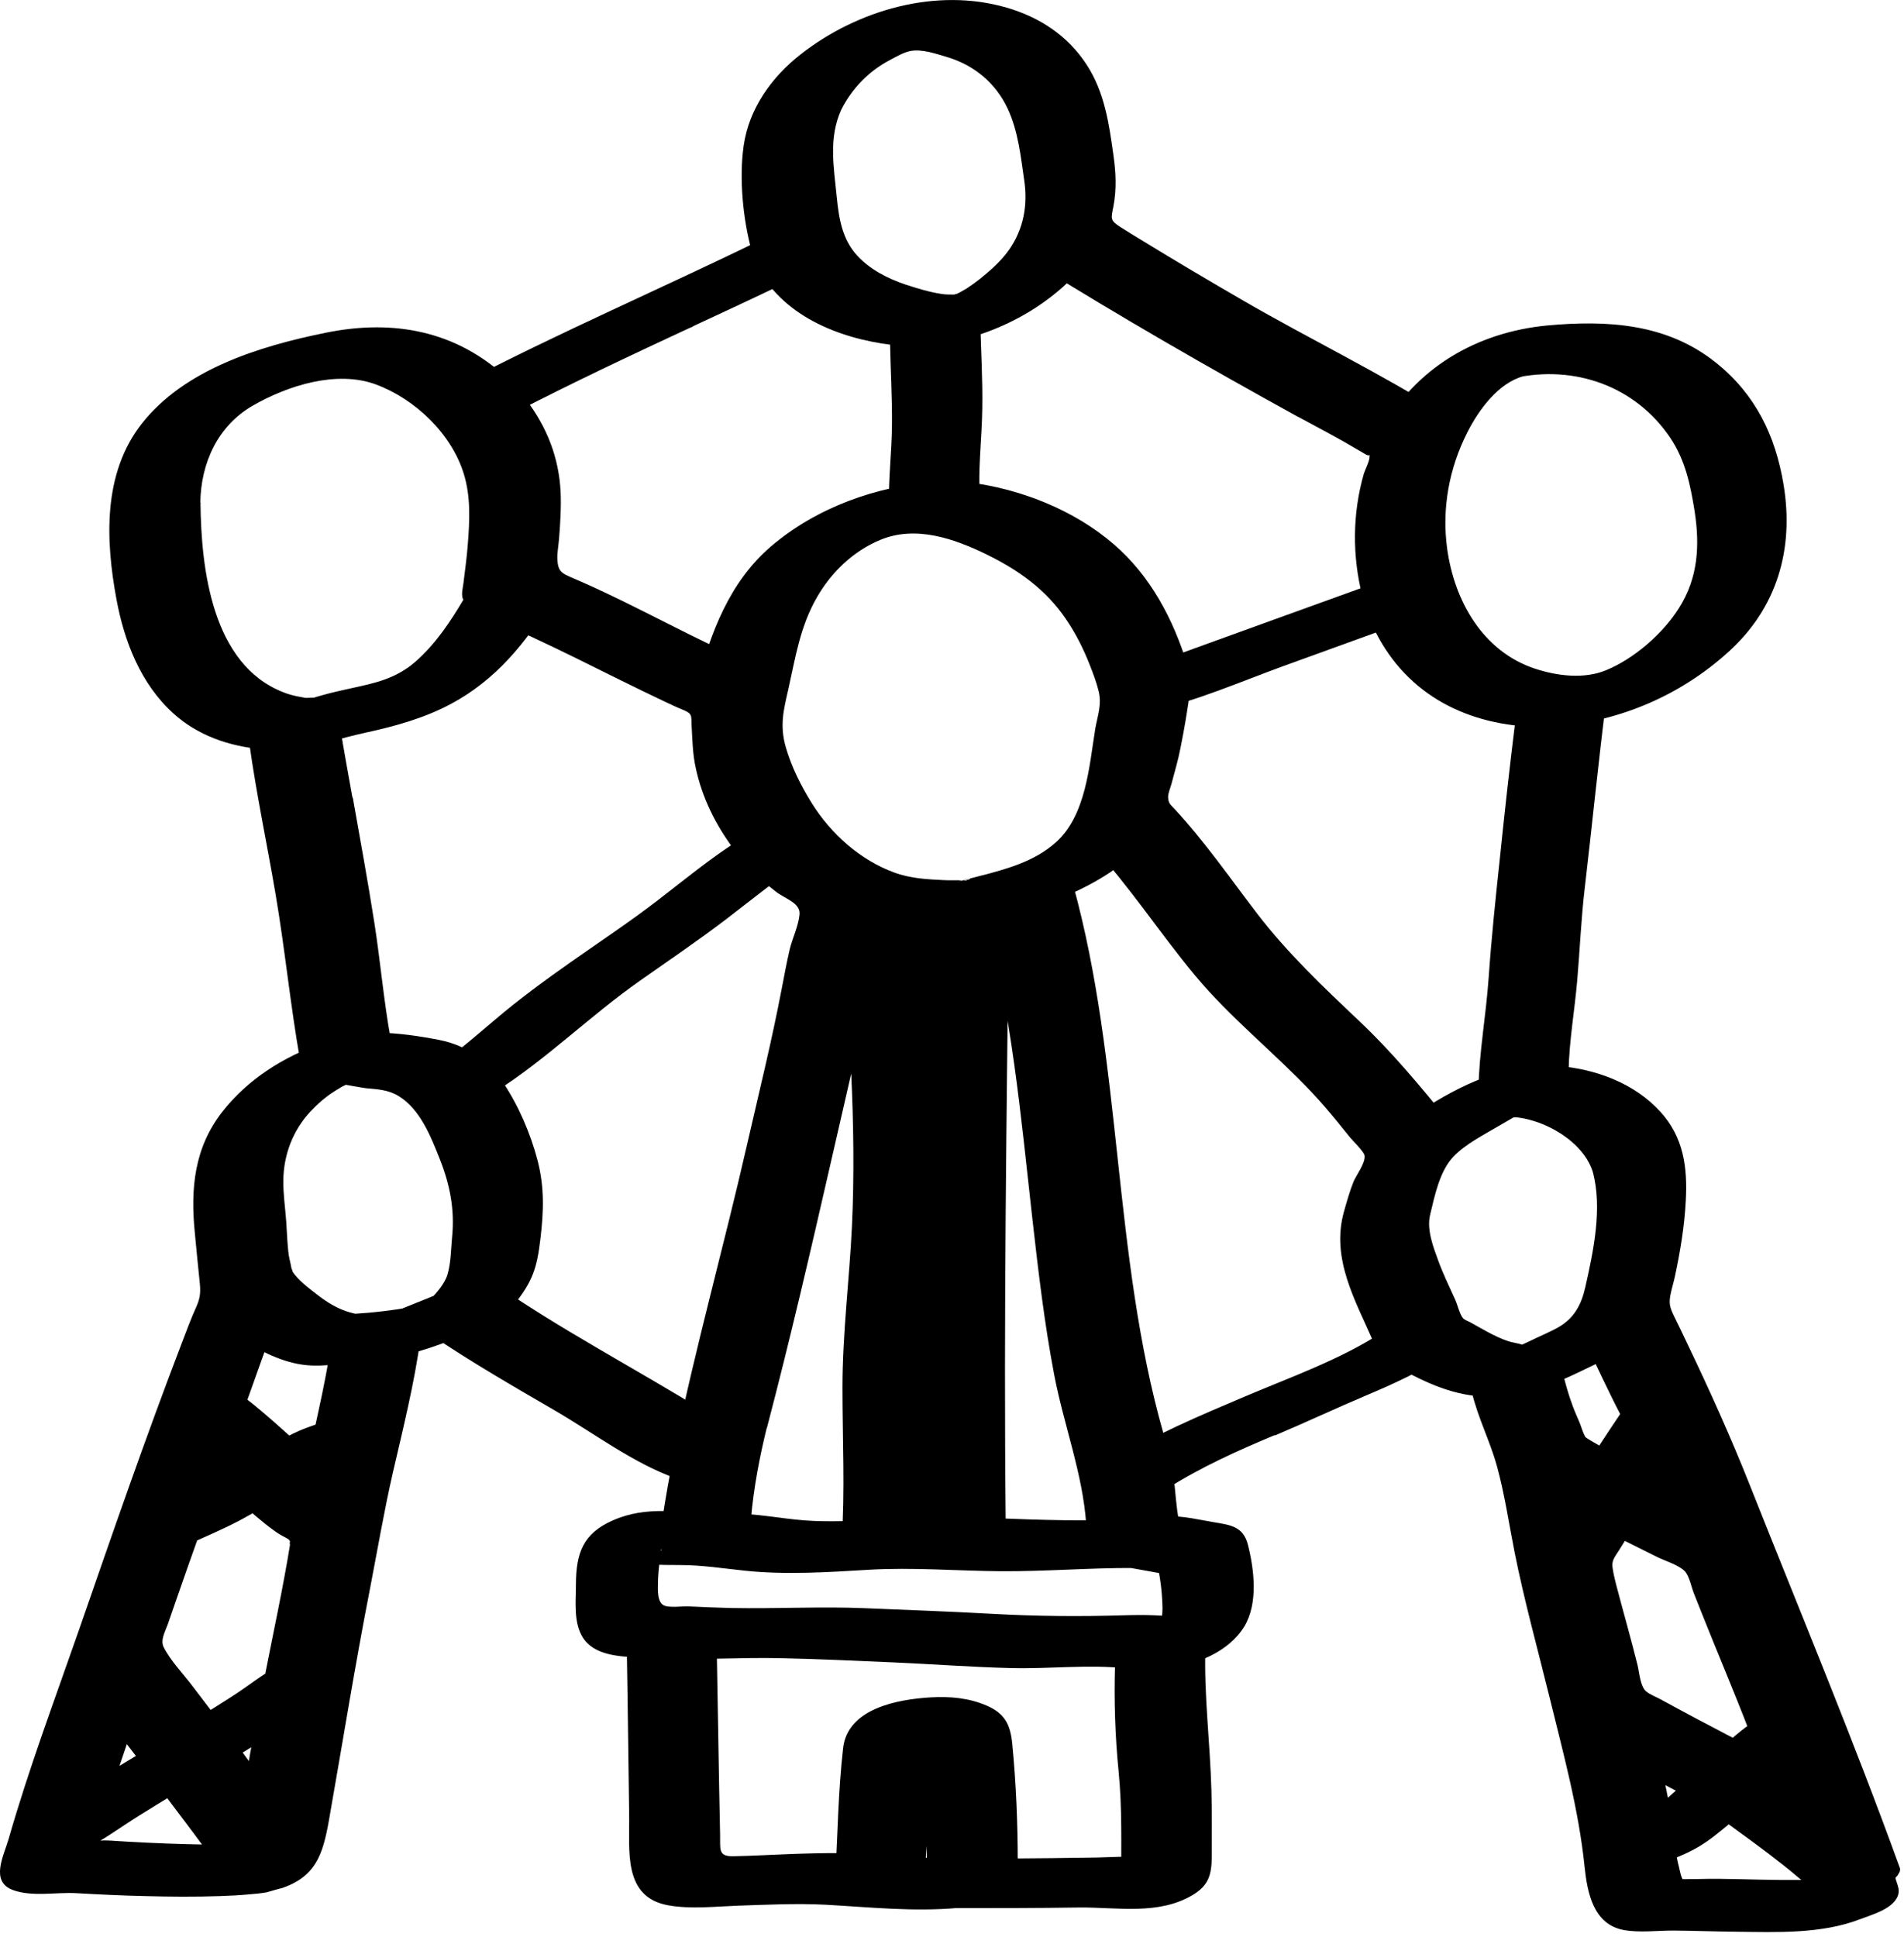 <svg xmlns="http://www.w3.org/2000/svg" fill="none" viewBox="0 0 117 119" height="119" width="117">
<g clip-path="url(#clip0_5709_3455)">
<path fill="black" d="M77.17 87.919C78.33 87.43 79.54 86.919 80.7 86.37C81.38 86.049 82.09 85.749 82.8 85.45C84.37 84.79 85.98 84.1 87.42 83.09L87.66 83.23C89.15 84.079 90.69 84.95 92.48 84.969C92.66 85.79 92.93 86.73 93.2 87.439C93.27 87.62 93.38 87.889 93.51 88.189C93.67 88.57 93.98 89.29 94.01 89.469C94.01 89.469 94.01 89.48 94.01 89.49C94.01 89.49 94.01 89.499 94.01 89.51C94.29 90.719 94.78 93.2 95.18 95.189C95.62 97.4 95.78 98.189 95.84 98.379C96.19 99.48 96.9 102.22 97.59 105.13C97.59 105.13 97.59 105.14 97.59 105.15C98.44 108.74 99.27 112.57 99.38 113.8C99.4 114.73 99.69 116.02 100.09 116.85C100.38 117.47 101.01 117.82 101.79 117.79C103.22 117.74 104.68 117.78 106.1 117.81C107.02 117.83 107.96 117.85 108.91 117.85C110.16 117.85 111.42 117.81 112.67 117.69C113.17 117.64 113.56 117.46 113.88 117.31C114.03 117.24 114.17 117.17 114.33 117.12C114.65 117.02 114.66 116.72 114.65 116.38L114.41 115.65L114.62 115.59C114.62 115.53 114.69 115.47 114.68 115.41C114.68 115.39 114.73 115.37 114.72 115.36C114.72 115.36 114.74 115.35 114.74 115.34C114.71 115.24 114.68 115.14 114.63 115.03C114.27 114.12 113.39 111.8 112.53 109.55C112.05 108.28 111.58 107.05 111.17 105.99C111.17 105.97 111.17 105.94 111.17 105.92C111.15 105.85 111.11 105.79 111.07 105.73C110.54 104.34 110.13 103.3 110 103.01C109.46 101.78 108.03 98.189 106.65 94.71C104.67 89.719 103.45 86.65 103.15 86.1C102.65 85.189 102.1 84.019 101.56 82.889C101.16 82.049 100.77 81.24 100.39 80.49C100.52 80.21 100.64 79.919 100.73 79.59C100.74 79.529 102.18 73.919 101.32 71.01C100.59 68.549 97.46 66.469 94.37 66.309C94.37 66.23 94.37 66.139 94.37 66.059C94.37 65.629 94.38 65.189 94.43 64.889C94.7 62.83 94.97 60.62 95.07 58.41C95.13 57.059 95.29 55.7 95.45 54.37C95.53 53.719 95.61 53.059 95.67 52.41C95.97 49.529 96.33 46.3 96.64 43.789C98.84 43.62 100.88 42.849 102.71 41.499C104.46 40.249 106.88 38.209 107.63 34.859C108.05 32.989 107.72 31.18 107.4 29.419L107.31 28.899C106.6 24.88 102.09 20.399 96.93 20.709C96.55 20.73 96.16 20.739 95.78 20.739C94.88 20.75 93.96 20.759 93.02 21C90.3 21.7 88.27 23.38 86.86 26.099C85.82 25.43 84.29 24.61 83.2 24.029C82.87 23.86 82.59 23.7 82.37 23.579C76.3 20.25 70.84 17.07 66.12 14.12C66.66 12.61 66.61 11.169 66.39 10.059C66.13 7.64 65.65 4.9 63.37 2.9C61.94 1.65 60.3 1.2 58.75 0.9C58.3 0.81 57.84 0.77 57.38 0.77C55.65 0.77 54.13 1.41 53 1.97C50.83 3.03 49.27 4.53 48.34 6.41C47.34 8.43 47.6 10.46 47.84 12.409L47.89 12.899C47.89 12.97 47.89 13.03 47.89 13.089C47.94 13.739 48.05 14.329 48.21 14.87C45.8 16.049 43.24 17.239 40.76 18.399C36.91 20.189 32.93 22.04 29.28 23.97C28.36 23.079 27.29 22.329 26.03 21.73C23.84 20.7 21.34 20.64 18.1 21.599C16.65 22.029 14.97 22.559 13.39 23.45C10.39 25.13 8.75 27.97 8.76 31.439C8.8 42.9 14.29 44.95 17.35 45.209C17.47 46.069 17.74 47.58 18.15 49.88C18.84 53.7 19.78 58.94 20.08 62.099C20.15 62.849 20.31 63.779 20.46 64.6C17.97 65.43 15.21 67.629 14.27 70.469C13.67 72.299 13.86 74.049 14.04 75.59C14.04 75.659 14.05 75.799 14.06 75.98C14.11 77.04 14.19 78.169 14.48 79.019C14.4 79.159 14.34 79.309 14.29 79.439C14.27 79.499 14.25 79.549 14.23 79.579C12.92 81.999 2.68 111.58 2.5 112.69L1.99 114.44C1.93 114.64 1.96 114.86 2.07 115.04C2.18 115.22 2.36 115.35 2.57 115.39C3.14 115.5 3.76 115.48 4.36 115.46C4.69 115.45 5.01 115.43 5.3 115.46C7.15 115.57 9.96 115.72 12.56 115.72C14.13 115.72 15.61 115.67 16.75 115.53C16.81 115.53 16.86 115.49 16.91 115.47C16.95 115.46 16.99 115.46 17.03 115.44C17.04 115.44 17.05 115.42 17.06 115.42C17.09 115.4 17.11 115.37 17.14 115.35C17.2 115.3 17.25 115.24 17.29 115.18C17.29 115.17 17.32 115.16 17.32 115.14C17.89 114.04 18 113.38 18.33 111.44L18.46 110.7C18.5 110.49 18.54 110.27 18.55 110.06C18.6 108.8 19.54 104.01 20.29 100.16C20.74 97.859 21.13 95.87 21.3 94.799C21.33 94.639 21.34 94.46 21.34 94.269C21.39 93.969 21.62 92.98 21.89 91.829C22.77 88.019 23.57 84.49 23.78 82.809C24.63 82.689 25.41 82.549 25.76 82.4L28.37 81.359C30.49 82.809 33.3 84.45 36.02 86.029C38.17 87.279 40.19 88.46 41.81 89.51C42.14 89.719 42.5 89.85 42.82 89.95C42.94 89.99 43.06 90.029 43.17 90.079C42.92 91.419 42.66 92.98 42.6 93.859C41.91 93.859 41.23 93.829 40.57 93.719C39.77 93.579 38.86 93.49 38.13 94.109C37.38 94.74 37.39 95.82 37.39 96.689V97.57C37.39 100.16 37.71 100.93 40.52 101.04C40.55 102.72 40.56 104.69 40.6 106.7C40.64 109.28 40.68 111.87 40.72 113.92C40.76 115.5 41.65 116.36 43.2 116.36H43.22C44.37 116.36 45.52 116.34 46.67 116.29C49.07 116.19 51.55 116.1 53.94 116.42C54.68 116.52 56.52 116.56 58.74 116.56C59.05 116.56 59.37 116.46 59.69 116.46C59.69 116.46 59.69 116.36 59.7 116.36H59.72C59.72 116.36 59.72 116.46 59.73 116.46C62.25 116.45 65.11 116.46 67.4 116.42C68.45 116.4 69.35 116.42 70 116.41C70.18 116.41 70.35 116.45 70.52 116.47C70.99 116.54 71.57 116.62 72.01 116.22C72.29 115.97 72.42 115.62 72.41 115.16C72.4 114.44 72.4 113.72 72.41 113C72.41 111.42 72.42 109.79 72.24 108.18C72.02 106.24 71.95 104.02 72.02 101.83C72.64 101.78 73.23 101.55 73.73 101.15C74.5 100.52 74.94 99.579 74.94 98.57C74.94 97.279 74.81 96.15 74.54 95.109C74.47 94.829 74.23 94.609 73.95 94.559L71.18 94.059C71.18 94.059 71.11 94.049 71.08 94.049C70.87 94.049 70.63 94.049 70.41 94.049C70.33 93.74 70.29 93.439 70.27 93.109C70.24 92.579 70.17 92.04 70.09 91.49C70.2 91.419 70.31 91.35 70.45 91.249C72.54 89.889 74.89 88.9 77.16 87.95L77.17 87.919ZM96.54 94.279C96.32 93.169 96.08 91.98 95.87 90.96C96.44 91.279 97.14 91.65 97.94 92.07C97.43 92.87 96.94 93.629 96.54 94.279ZM99.46 106.45C101.24 107.42 103.74 108.73 105.23 109.51C104.26 110.4 103.27 111.27 102.23 112.05C102.12 112.13 101.97 112.19 101.79 112.26C101.6 112.33 101.41 112.41 101.24 112.5C101.08 112.59 100.92 112.66 100.77 112.72C100.53 111.26 100.03 108.9 99.46 106.45ZM113.26 115.95C113.01 116.07 112.78 116.17 112.54 116.2C110.43 116.41 108.25 116.36 106.15 116.31C105.23 116.29 104.28 116.27 103.34 116.27C102.81 116.27 102.29 116.27 101.76 116.29C101.65 116.29 101.5 116.29 101.46 116.21C101.22 115.71 101.02 114.92 100.93 114.26C101.24 114.15 101.59 114.02 101.96 113.81C102.07 113.75 102.18 113.71 102.3 113.66C102.54 113.57 102.84 113.46 103.12 113.25C104.35 112.33 105.49 111.3 106.6 110.28C107.04 110.62 107.63 111.05 108.29 111.53C109.72 112.57 112.55 114.63 113.21 115.48C113.27 115.62 113.31 115.73 113.35 115.82V115.92C113.35 115.92 113.29 115.95 113.26 115.96V115.95ZM111.15 110.1C111.46 110.92 111.77 111.73 112.06 112.47C111.28 111.86 110.34 111.16 109.19 110.32C108.64 109.92 108.13 109.55 107.73 109.25L108.69 108.35C109.06 107.99 109.57 107.51 110.04 107.19C110.4 108.12 110.79 109.14 111.16 110.11L111.15 110.1ZM109.48 105.75C108.8 106.14 108.17 106.74 107.64 107.26L106.57 108.26C106.51 108.32 106.45 108.37 106.39 108.43C104.71 107.56 100.7 105.47 98.98 104.48C98.29 101.59 97.59 98.93 97.27 97.939C97.24 97.82 97.11 97.219 96.96 96.439C97.39 95.73 98.28 94.309 99.28 92.749C100.17 93.2 101.14 93.68 102.2 94.21C103.52 94.87 105 95.6 105.52 95.889C106.82 99.18 108.12 102.44 108.64 103.62C108.74 103.85 109.06 104.66 109.48 105.75ZM102.37 88.01C102.92 89.329 103.8 91.54 104.68 93.769C104.18 93.519 103.58 93.219 102.87 92.87C102.06 92.469 101.08 91.98 100.1 91.49C100.94 90.189 101.76 88.919 102.37 88.01ZM101.64 86.409C101.03 87.309 99.9 89.029 98.76 90.799C97.25 90.019 95.92 89.299 95.42 88.93C95.32 88.62 95.14 88.189 94.89 87.609C94.77 87.34 94.67 87.09 94.6 86.919C94.37 86.32 94.14 85.51 93.97 84.799C94.43 84.68 94.88 84.51 95.34 84.269C95.69 84.09 96.05 83.919 96.4 83.76C97.43 83.279 98.54 82.749 99.41 81.889C99.67 82.43 99.94 82.98 100.21 83.549C100.68 84.54 101.16 85.549 101.62 86.419L101.64 86.409ZM99.89 71.439C100.52 73.559 99.58 78.109 99.29 79.2C98.8 80.98 97.4 81.629 95.77 82.389C95.4 82.559 95.02 82.74 94.65 82.93C93.93 83.299 93.25 83.48 92.55 83.48C91.13 83.48 89.8 82.73 88.4 81.93L87.94 81.669C87.72 81.15 87.49 80.629 87.25 80.12C86.58 78.669 85.96 77.299 85.77 75.779C85.73 75.43 85.84 75.049 85.96 74.639L86.05 74.32C86.33 73.29 86.69 72.01 87.38 71.279C88.26 70.35 91.3 68.639 92.48 68.01C92.96 67.87 93.47 67.799 93.99 67.799C96.74 67.799 99.37 69.719 99.87 71.439H99.89ZM94.19 52.26C94.12 52.91 94.05 53.55 93.97 54.19C93.81 55.539 93.64 56.94 93.58 58.34C93.48 60.499 93.22 62.669 92.96 64.689C92.91 65.079 92.9 65.57 92.89 66.04C92.89 66.159 92.89 66.279 92.89 66.4C92.59 66.45 92.29 66.51 92 66.6C91.95 66.609 91.91 66.629 91.87 66.659C91.5 66.85 88.72 68.34 87.11 69.579C86.86 69.269 86.61 68.96 86.35 68.639C85.44 67.499 84.49 66.329 83.61 65.4C82.65 64.4 81.63 63.44 80.65 62.529C79.85 61.779 79.05 61.039 78.28 60.27C76.71 58.69 75.35 56.859 74.03 55.099C72.74 53.359 71.39 51.569 69.84 49.959C69.7 49.819 69.7 49.809 69.8 49.38C69.9 48.959 70.01 48.539 70.13 48.12C70.4 47.109 70.69 46.059 70.77 44.98C70.79 44.679 70.87 44.359 70.94 44.029C71.02 43.69 71.1 43.33 71.14 42.959C71.29 42.94 71.45 42.91 71.59 42.859C74.29 41.9 77.05 40.889 79.81 39.889C81.97 39.109 84.12 38.33 86.23 37.569C87.34 40.33 89.35 42.33 91.95 43.23C92.01 43.249 93.28 43.739 95.16 43.83C94.85 46.319 94.5 49.459 94.21 52.279L94.19 52.26ZM68.79 93.159C68.81 93.49 68.85 93.809 68.92 94.129C67.72 94.219 66.57 94.21 65.44 94.2C64.88 94.2 64.32 94.2 63.76 94.2C62.53 94.21 61.26 94.169 60.04 94.12C59.95 94.12 59.86 94.12 59.78 94.109C59.78 93.74 59.77 93.35 59.76 92.969C59.75 92.57 59.74 92.189 59.74 91.85C59.74 89.549 59.74 87.249 59.74 84.95C59.74 81.129 59.74 77.299 59.76 73.48C59.78 70.35 59.87 67.169 59.96 64.09L60 62.55C60.02 61.69 60.01 60.48 60 59.2C59.99 58.109 59.97 56.999 59.99 56.139C60.22 56.069 60.5 55.989 60.79 55.919C61.29 55.789 61.88 55.63 62.51 55.429C63.31 58.3 63.97 61.539 64.41 64.9C64.7 67.12 64.95 69.379 65.18 71.579C65.3 72.71 65.42 73.829 65.55 74.96C66.1 79.769 66.7 84.46 68.03 89.04C68.49 90.609 68.73 91.919 68.8 93.169L68.79 93.159ZM45.13 88.029C45.44 86.859 45.72 85.689 46 84.519C46.17 83.799 46.35 83.079 46.53 82.359C47.7 77.689 48.79 72.919 49.84 68.309C50.24 66.57 50.64 64.82 51.04 63.08C51.23 62.26 51.38 61.44 51.54 60.609C51.86 58.919 52.18 57.319 52.76 55.789C53.22 55.959 53.7 56.09 54.18 56.19C54.2 56.989 54.18 57.84 54.14 58.749C54.09 60.05 54.04 61.389 54.14 62.599C54.44 65.889 54.45 69.109 54.43 72.969C54.43 74.82 54.27 76.71 54.12 78.54C53.97 80.419 53.81 82.359 53.8 84.299C53.8 85.18 53.81 86.18 53.83 87.23C53.86 89.529 53.9 92.1 53.75 94.15C51.17 94.299 48.51 94.439 46.04 93.999C45.39 93.879 44.75 93.84 44.13 93.829C44.25 92.26 45.03 88.4 45.13 88.019V88.029ZM55.33 87.21C55.31 86.169 55.3 85.18 55.3 84.309C55.3 82.43 55.46 80.519 55.61 78.669C55.76 76.809 55.92 74.889 55.93 72.99C55.95 69.079 55.93 65.829 55.64 62.48C55.54 61.37 55.59 60.069 55.64 58.819C55.67 57.999 55.7 57.16 55.69 56.359C56.39 56.41 57.43 56.48 58.47 56.429C58.47 57.26 58.47 58.249 58.49 59.219C58.5 60.45 58.52 61.669 58.49 62.51L58.45 64.049C58.36 67.139 58.27 70.329 58.25 73.48C58.22 77.309 58.23 81.139 58.23 84.96C58.23 87.26 58.23 89.559 58.23 91.859C58.23 92.21 58.24 92.609 58.25 93.019C58.26 93.37 58.27 93.73 58.27 94.07C57.28 94.04 56.27 94.04 55.27 94.07C55.41 91.99 55.37 89.46 55.33 87.2V87.21ZM60.38 54.459C59.77 54.62 59.35 54.739 59.05 54.87C57.94 55.01 56.59 54.91 55.77 54.859C55.37 54.83 55.11 54.819 54.91 54.83C51.79 54.3 49.12 52.239 47.5 49.279C46.37 47.2 45.42 44.959 46.42 42.88C46.42 42.12 46.59 41.389 46.9 40.69C46.92 40.65 46.86 40.599 46.87 40.55C47.86 36.19 50.39 33.48 54.68 32.26C58.03 31.309 60.91 32.48 63.54 33.889C66.51 35.48 68.48 38.16 69.59 42.09C69.73 42.569 69.6 43.08 69.47 43.669C69.38 44.039 69.29 44.429 69.26 44.84C69.19 45.779 68.93 46.709 68.66 47.7C68.54 48.139 68.42 48.569 68.31 49.029C68.28 49.169 68.24 49.33 68.22 49.499C66.94 52.69 62.67 53.84 60.37 54.45L60.38 54.459ZM93.41 22.47C94.17 22.27 94.97 22.259 95.82 22.25C96.23 22.25 96.64 22.239 97.05 22.209C97.19 22.209 97.33 22.2 97.48 22.2C101.57 22.2 105.28 25.88 105.87 29.169L105.97 29.7C106.28 31.38 106.56 32.969 106.21 34.539C105.72 36.73 104.38 38.499 101.87 40.289C100.02 41.639 97.95 42.33 95.71 42.33C93.83 42.33 92.52 41.819 92.47 41.809C89.24 40.69 87.86 38.02 87.26 35.98C86.51 33.389 86.64 30.579 87.64 28.07C88.88 24.95 90.72 23.169 93.42 22.48L93.41 22.47ZM81.66 24.91C81.88 25.029 82.17 25.189 82.51 25.369C83.59 25.95 85.28 26.86 86.25 27.5C86.25 27.5 86.25 27.5 86.25 27.509C85.16 30.25 85 33.289 85.76 36.12C83.63 36.88 81.47 37.669 79.29 38.459C76.53 39.459 73.77 40.459 71.08 41.419C71.06 41.419 71.01 41.429 70.97 41.44C69.73 37.23 67.53 34.319 64.25 32.559C62.46 31.599 60.44 30.7 58.18 30.47C58.15 29.57 58.21 28.57 58.27 27.66C58.3 27.279 58.32 26.91 58.34 26.559C58.4 25.239 58.35 23.759 58.3 22.34C58.28 21.669 58.26 21.009 58.24 20.369C60.8 20.04 62.76 18.47 64.05 17.239C64.66 16.669 65.12 16.079 65.49 15.479C70.21 18.419 75.64 21.59 81.67 24.899L81.66 24.91ZM49.7 7.09C50.48 5.51 51.81 4.25 53.67 3.34C54.72 2.82 55.98 2.3 57.39 2.3C57.75 2.3 58.11 2.33 58.47 2.4C59.82 2.66 61.22 3.04 62.39 4.05C64.27 5.69 64.66 8.01 64.92 10.309C65.37 12.569 64.72 14.54 63 16.169C60.96 18.09 59.19 18.95 57.26 18.95C56.73 18.95 56.18 18.88 55.63 18.75C52.08 17.89 49.66 16.59 49.41 12.97C49.41 12.889 49.41 12.8 49.41 12.72L49.35 12.249C49.12 10.43 48.91 8.72 49.71 7.09H49.7ZM41.41 19.77C43.88 18.619 46.41 17.439 48.81 16.27C50.15 18.619 52.74 19.599 55.28 20.209C55.77 20.329 56.25 20.39 56.72 20.419C56.73 21.059 56.75 21.73 56.78 22.399C56.83 23.79 56.88 25.23 56.82 26.489C56.8 26.829 56.78 27.189 56.75 27.57C56.69 28.489 56.63 29.489 56.65 30.439C55.87 30.47 55.06 30.59 54.23 30.829C49.46 32.19 46.47 35.33 45.34 40.16C45.12 40.66 44.97 41.169 44.83 41.69C44.76 41.66 44.69 41.63 44.62 41.599C44.42 41.52 44.23 41.45 44.04 41.359C42.61 40.69 41.13 39.959 39.7 39.239C37.25 38.02 34.72 36.76 32.18 35.749C32.21 35.19 32.24 34.639 32.29 34.09C32.5 31.619 32.71 29.07 31.24 26.5C30.96 26.009 30.65 25.57 30.32 25.14C33.85 23.299 37.67 21.509 41.39 19.779L41.41 19.77ZM10.28 31.43C10.27 28.489 11.61 26.18 14.14 24.759C15.58 23.95 17.17 23.45 18.54 23.04C19.95 22.619 21.17 22.419 22.27 22.419C23.43 22.419 24.45 22.64 25.41 23.09C27.43 24.04 28.92 25.399 29.96 27.23C31.19 29.399 30.89 31.619 30.69 33.959C30.63 34.7 30.43 35.469 30.43 36.239V36.27C30.43 36.27 30.55 36.349 30.55 36.389C29.14 38.779 27.48 41.12 24.56 42.209C23.7 42.529 22.83 42.719 21.88 42.919C20.93 43.12 19.96 43.319 18.99 43.679C18.87 43.7 18.55 43.739 18.1 43.739C15.76 43.739 10.32 42.539 10.28 31.43ZM19.64 49.609C19.32 47.84 19.02 46.139 18.87 45.2C19.14 45.169 19.31 45.139 19.34 45.139C19.38 45.139 19.42 45.12 19.45 45.109C20.32 44.779 21.23 44.59 22.19 44.389C23.15 44.19 24.15 43.98 25.12 43.62C28.43 42.389 30.34 39.849 31.88 37.249C34.27 38.219 36.68 39.419 39.02 40.58C40.46 41.3 41.95 42.039 43.4 42.719C43.62 42.819 43.84 42.91 44.07 42.999C44.24 43.069 44.41 43.13 44.57 43.209C44.35 45.45 44.83 47.809 46.03 50.01C46.34 50.58 46.7 51.109 47.09 51.609C45.79 52.4 44.43 53.45 43.21 54.419C42.76 54.779 42.32 55.12 41.92 55.429C40.67 56.37 39.36 57.279 38.09 58.169C36.15 59.52 34.14 60.91 32.29 62.469L31.52 63.13C30.35 64.139 29.14 65.159 27.85 65.909C26.86 65.059 25.6 64.6 24.11 64.579C23.86 64.579 23.59 64.519 23.3 64.45C22.9 64.359 22.43 64.269 21.94 64.299C21.8 63.52 21.65 62.66 21.59 61.98C21.28 58.749 20.33 53.48 19.64 49.639V49.609ZM12.61 88.049C13.33 88.639 14.31 89.519 15.27 90.37C15.3 90.4 15.33 90.419 15.36 90.45C14.64 90.79 13.92 91.15 13.24 91.609C12.84 91.879 11.81 92.359 10.93 92.749C11.51 91.1 12.08 89.51 12.61 88.049ZM7.25 103.24C7.73 103.89 8.4 104.78 9.32 105.97C9.74 106.51 10.15 107.06 10.54 107.57C10.17 107.79 9.81 108.01 9.45 108.23C7.33 109.52 5.49 110.63 4.51 111.29C5.09 109.53 6.08 106.61 7.25 103.23V103.24ZM5.4 113.94C5.28 113.94 5.15 113.93 5.01 113.93C4.79 113.93 4.55 113.93 4.31 113.95C4.11 113.95 3.9 113.96 3.7 113.97L3.85 113.46C4.23 113.28 4.69 113 5.26 112.6C6.09 112.03 8.11 110.81 10.23 109.51C10.63 109.27 11.03 109.02 11.44 108.78C11.53 108.9 11.62 109.03 11.69 109.13C12.09 109.7 12.64 110.42 13.21 111.18C13.94 112.14 14.73 113.19 15.36 114.11C12.34 114.3 7.95 114.09 5.39 113.94H5.4ZM17.06 109.96C17.06 110.09 17.03 110.23 17 110.36L16.86 111.15C16.71 112.06 16.61 112.65 16.49 113.11C15.86 112.2 15.11 111.2 14.41 110.28C13.84 109.53 13.31 108.84 12.92 108.28C12.86 108.2 12.78 108.09 12.72 108C14.7 106.79 16.6 105.61 17.88 104.74C17.44 107.11 17.09 109.13 17.06 109.96ZM19.84 94.51C19.67 95.559 19.26 97.629 18.83 99.82C18.65 100.75 18.46 101.7 18.28 102.63C18.22 102.66 18.15 102.68 18.1 102.73C17.16 103.49 14.51 105.15 11.83 106.78C11.42 106.23 10.96 105.64 10.51 105.05C9.55 103.79 8.27 102.13 7.86 101.48C8.62 99.29 9.43 96.969 10.23 94.7C10.48 94.579 10.79 94.439 11.14 94.29C12.25 93.79 13.5 93.219 14.08 92.84C14.84 92.32 15.68 91.939 16.56 91.519C16.56 91.519 16.57 91.519 16.58 91.519C17.99 92.76 18.94 93.54 19.44 93.76C19.89 93.95 19.92 94.059 19.84 94.51ZM20.45 91.439C20.36 91.829 20.28 92.18 20.21 92.48C20.14 92.45 20.09 92.409 20.02 92.379C19.75 92.269 18.94 91.59 18.04 90.809C18.59 90.519 19.14 90.2 19.65 89.809C19.89 89.629 20.32 89.499 20.77 89.35C20.83 89.329 20.89 89.309 20.94 89.29C20.76 90.079 20.59 90.82 20.45 91.439ZM21.34 87.54C21.04 87.689 20.69 87.809 20.32 87.93C19.77 88.1 19.19 88.279 18.74 88.62C18.15 89.07 17.5 89.419 16.82 89.749C16.63 89.579 16.44 89.409 16.26 89.249C15.06 88.18 13.92 87.169 13.14 86.559C14.27 83.45 15.15 81.139 15.5 80.409C16.78 81.639 18.25 82.74 20.21 83.04C20.28 83.049 20.39 83.059 20.54 83.059C20.81 83.059 21.48 83.019 22.26 82.939C22.09 84.019 21.73 85.769 21.34 87.54ZM25.15 80.99C24.7 81.18 21.6 81.559 20.55 81.559C20.5 81.559 20.47 81.559 20.45 81.559C18.77 81.299 17.49 80.299 16.09 78.87C16.07 78.85 16.05 78.82 16.02 78.779C16.02 78.76 16.02 78.749 16 78.73C16 78.73 15.99 78.719 15.99 78.71C15.83 78.4 15.66 77.639 15.58 75.889C15.57 75.659 15.56 75.49 15.55 75.4C15.38 73.95 15.22 72.439 15.72 70.919C16.69 67.98 19.97 66.029 21.96 65.76C22.03 65.76 22.09 65.749 22.15 65.749C22.41 65.749 22.69 65.809 22.98 65.879C23.31 65.95 23.69 66.04 24.1 66.04C25.8 66.07 27.06 66.79 27.85 68.18C29.2 70.59 29.84 72.54 29.91 74.409C29.77 75.96 29.55 77.84 29.47 78.09L29.35 78.269C29.05 78.73 28.69 79.299 28.23 79.74L25.15 80.98V80.99ZM43.33 88.49C43.07 88.4 42.83 88.32 42.65 88.2C41 87.139 38.96 85.95 36.8 84.689C34.3 83.23 31.72 81.73 29.7 80.389C30.08 79.95 30.38 79.48 30.62 79.109L30.74 78.93C30.84 78.779 31.07 78.409 31.41 74.469C31.33 72.26 30.63 70.1 29.16 67.469C29.07 67.32 28.98 67.18 28.88 67.04C30.18 66.24 31.37 65.24 32.52 64.249L33.28 63.599C35.08 62.08 37.05 60.709 38.97 59.38C40.25 58.489 41.58 57.569 42.85 56.609C43.26 56.3 43.7 55.95 44.16 55.59C45.42 54.599 46.82 53.51 48.1 52.76C49.07 53.76 50.18 54.59 51.39 55.209C50.75 56.9 50.4 58.65 50.08 60.349C49.93 61.16 49.78 61.959 49.59 62.76C49.19 64.499 48.79 66.249 48.39 67.999C47.34 72.6 46.25 77.359 45.09 82.019C44.91 82.74 44.74 83.469 44.56 84.189C44.28 85.35 44 86.519 43.69 87.669C43.66 87.769 43.59 88.1 43.5 88.57C43.45 88.549 43.39 88.529 43.34 88.51L43.33 88.49ZM54.85 114.97C54.9 114.07 54.97 113.03 55.04 111.96C55.16 110.27 55.28 108.53 55.3 107.24C55.3 107 55.36 106.75 55.46 106.73C56.77 106.49 57.76 106.62 58.57 107.1C58.57 107.1 58.6 107.15 58.61 107.31C58.86 109.52 59.01 112.64 58.99 115.04C57.26 115.04 55.76 115.03 54.84 114.98L54.85 114.97ZM70.75 114.97C70.51 114.94 70.26 114.92 70.01 114.91C69.36 114.91 68.46 114.93 67.41 114.95C65.44 114.98 62.88 115.02 60.51 115.03C60.52 112.58 60.37 109.4 60.12 107.14C60.08 106.74 59.95 106.18 59.37 105.83C58.22 105.14 56.9 104.95 55.21 105.26C54.36 105.41 53.84 106.14 53.81 107.21C53.79 108.46 53.66 110.19 53.55 111.86C53.48 112.91 53.4 113.95 53.36 114.84C51.1 114.62 48.84 114.7 46.64 114.79C45.51 114.84 44.38 114.89 43.24 114.89C42.48 114.91 42.25 114.65 42.23 113.88C42.18 111.83 42.14 109.22 42.09 106.64C42.06 104.67 42.02 102.74 41.99 101.08C43.28 101.14 44.6 101.18 45.93 101.1C48.08 100.98 50.29 101.08 52.43 101.17C53.35 101.21 54.26 101.25 55.18 101.28C56.51 101.32 57.83 101.39 59.15 101.47C61.65 101.61 64.24 101.76 66.82 101.63C68.05 101.57 69.31 101.52 70.55 101.68C70.47 103.96 70.54 106.3 70.77 108.33C70.95 109.85 70.94 111.44 70.93 112.98C70.93 113.64 70.93 114.3 70.93 115.01C70.87 115.01 70.8 114.99 70.74 114.99L70.75 114.97ZM70.99 95.51L73.22 95.909C73.39 96.7 73.47 97.559 73.46 98.529C73.46 99.1 73.22 99.62 72.8 99.96C72.42 100.27 71.95 100.38 71.47 100.29C70.56 100.11 69.65 100.06 68.77 100.06C68.07 100.06 67.39 100.09 66.75 100.13C64.25 100.26 61.7 100.11 59.24 99.969C57.9 99.889 56.56 99.82 55.22 99.779C54.31 99.749 53.41 99.71 52.5 99.669C50.32 99.57 48.07 99.469 45.85 99.6C44.38 99.68 42.87 99.609 41.42 99.549L40.37 99.51C38.57 99.439 38.43 99.439 38.43 97.54V96.659C38.43 95.689 38.74 95.34 38.88 95.219C39.01 95.109 39.42 95.01 40.28 95.159C41.24 95.329 42.21 95.329 43.12 95.329C44.03 95.329 44.91 95.329 45.78 95.49C48.51 95.98 51.36 95.809 54.11 95.639L54.88 95.6C56.58 95.499 58.31 95.57 59.99 95.629C61.23 95.68 62.52 95.73 63.79 95.71C64.34 95.71 64.89 95.71 65.44 95.71C66.88 95.719 68.37 95.73 69.97 95.54C70.07 95.54 70.61 95.499 71 95.51H70.99ZM69.46 88.609C68.16 84.139 67.57 79.519 67.03 74.779C66.9 73.659 66.78 72.529 66.66 71.409C66.42 69.21 66.18 66.939 65.88 64.7C65.42 61.239 64.74 57.889 63.92 54.94C65.81 54.219 67.8 53.109 69 51.27C70.38 52.739 71.62 54.38 72.81 55.98C74.16 57.789 75.55 59.66 77.19 61.309C77.98 62.099 78.8 62.87 79.6 63.62C80.57 64.519 81.57 65.46 82.5 66.43C83.34 67.309 84.27 68.46 85.16 69.57C85.46 69.939 85.74 70.29 86.02 70.639C85.27 71.629 84.89 72.939 84.61 73.93L84.53 74.219C84.38 74.71 84.2 75.32 84.28 75.969C84.49 77.719 85.2 79.26 85.89 80.749C86.07 81.15 86.25 81.549 86.43 81.96C85.15 82.829 83.67 83.469 82.22 84.07C81.49 84.379 80.76 84.68 80.05 85.019C78.91 85.559 77.73 86.059 76.58 86.54C74.32 87.49 71.99 88.48 69.79 89.879C69.69 89.48 69.58 89.049 69.45 88.609H69.46Z"></path>
<path fill="black" d="M78.34 88.199C80.23 87.399 82.08 86.529 83.97 85.729C85.7 84.999 87.41 84.219 88.97 83.159L85.5 83.789C87.31 84.809 89.05 85.699 91.16 85.809L90.44 85.519C90.81 87.099 91.55 88.509 91.98 90.059C92.46 91.789 92.72 93.609 93.07 95.369C93.67 98.369 94.48 101.279 95.21 104.249C96.05 107.679 97.01 111.159 97.37 114.679C97.54 116.299 97.91 118.219 99.75 118.579C100.75 118.769 101.87 118.609 102.88 118.619C104.14 118.629 105.4 118.679 106.65 118.689C109.18 118.719 111.93 118.839 114.33 117.909C115.01 117.649 116.17 117.329 116.56 116.619C116.88 116.039 116.44 115.659 116.44 115.119L114.58 116.299C115.11 116.169 115.72 115.999 116.17 115.679C116.3 115.589 116.89 114.939 116.57 115.209C116.71 115.109 116.77 114.979 116.76 114.809C113.89 106.879 110.64 99.099 107.53 91.259C106.35 88.289 105.07 85.449 103.69 82.569C103.43 82.019 103.17 81.469 102.9 80.929C102.59 80.289 102.53 80.079 102.68 79.409C102.75 79.089 102.85 78.769 102.92 78.439C103.25 76.909 103.51 75.339 103.59 73.769C103.7 71.719 103.46 69.879 102.03 68.309C100.41 66.529 98.02 65.669 95.67 65.489L96.39 65.779C96.43 63.919 96.76 62.089 96.92 60.239C97.08 58.389 97.16 56.409 97.39 54.499C97.83 50.749 98.2 46.999 98.67 43.259L95.77 44.629C99.7 44.249 103.33 42.679 106.25 40.019C109.17 37.359 110.26 33.779 109.6 29.779C109.1 26.769 107.88 24.229 105.44 22.279C102.43 19.869 98.77 19.659 95.07 19.999C90.75 20.409 86.94 22.619 84.87 26.479L88.78 25.429C84.8 22.919 80.51 20.849 76.43 18.489C74.36 17.289 72.31 16.079 70.27 14.829C69.8 14.549 69.34 14.259 68.88 13.969C68.19 13.539 68.27 13.439 68.42 12.669C68.62 11.609 68.57 10.599 68.42 9.539C68.15 7.599 67.88 5.689 66.79 3.999C65.63 2.199 63.89 1.059 61.86 0.469C57.53 -0.791 52.69 0.609 49.2 3.339C47.42 4.729 46.03 6.669 45.7 8.939C45.41 10.939 45.65 13.459 46.19 15.419L47.05 14.599C40.76 17.679 34.32 20.439 28.12 23.689L31.2 23.269C28.06 20.319 24.19 19.599 20.04 20.439C15.89 21.279 11.33 22.709 8.72 26.019C6.31 29.079 6.48 33.189 7.16 36.839C7.64 39.429 8.66 42.039 10.66 43.839C12.15 45.189 14.07 45.849 16.05 46.029L15.33 45.739C15.76 48.809 16.41 51.859 16.93 54.919C17.51 58.309 17.84 61.749 18.44 65.129L19.76 64.109C17.41 64.939 15.22 66.319 13.67 68.299C11.94 70.509 11.7 73.009 11.97 75.729C12.07 76.779 12.17 77.819 12.28 78.869C12.34 79.509 12.27 79.839 12.03 80.369C11.71 81.079 11.44 81.819 11.16 82.549C8.94 88.339 6.91 94.209 4.88 100.069C3.39 104.349 1.78 108.629 0.53 112.989C0.23 114.019 -0.63 115.609 0.8 116.129C1.97 116.559 3.46 116.249 4.69 116.319C6.11 116.399 7.52 116.469 8.94 116.499C10.46 116.539 11.99 116.549 13.51 116.499C14.12 116.479 14.73 116.449 15.34 116.389C15.69 116.359 16.04 116.329 16.38 116.269C16.38 116.269 17.94 115.819 17.21 116.049C19.39 115.339 19.83 113.989 20.21 111.859C21.05 107.099 21.81 102.339 22.74 97.589C23.2 95.209 23.6 92.849 24.14 90.489C24.77 87.759 25.46 85.009 25.84 82.229L23.44 83.539C25.47 83.249 27.23 82.549 29.11 81.799L26.49 82.019C28.97 83.699 31.56 85.189 34.14 86.689C36.54 88.089 38.92 89.899 41.54 90.839L41.2 90.399C40.96 91.709 40.71 93.039 40.6 94.369L43.94 92.989C41.73 92.959 39.78 92.479 37.65 93.419C35.81 94.229 35.4 95.449 35.39 97.339C35.39 98.379 35.23 99.659 35.8 100.589C36.49 101.719 38.07 101.779 39.24 101.839L39.38 100.719C39.07 100.879 38.52 101.119 38.52 101.539C38.58 104.849 38.61 108.149 38.66 111.459C38.7 113.699 38.25 116.569 41.08 117.069C42.45 117.309 43.95 117.139 45.32 117.089C47.12 117.029 48.92 116.939 50.72 117.029C53.45 117.179 56.1 117.469 58.84 117.229C59.58 117.169 61.63 116.839 61.74 115.859V115.759C60.64 116.219 59.52 116.679 58.41 117.139H58.43L57.71 116.849V116.949C57.75 117.189 58.31 117.239 58.44 117.239C61.07 117.239 63.7 117.239 66.33 117.199C68.66 117.179 71.21 117.689 73.31 116.419C74.26 115.849 74.45 115.189 74.46 114.129C74.46 112.749 74.48 111.369 74.44 109.999C74.36 107.059 73.98 104.179 74.07 101.229L71.67 102.539C73.45 102.289 75.49 101.539 76.47 99.919C77.32 98.509 77.07 96.419 76.68 94.899C76.39 93.779 75.6 93.699 74.6 93.529C73.6 93.359 72.71 93.139 71.73 93.159L72.45 93.449C72.27 92.609 72.25 91.739 72.13 90.889L71.66 91.499C73.78 90.149 76.03 89.139 78.35 88.169C78.89 87.939 79.54 87.479 78.84 87.099C78.14 86.719 76.65 87.339 76 87.609C73.42 88.689 70.91 89.839 68.55 91.359C68.37 91.469 68.04 91.709 68.08 91.969C68.2 92.819 68.22 93.689 68.4 94.529C68.45 94.769 68.96 94.829 69.12 94.819C69.34 94.819 69.57 94.809 69.79 94.819C69.75 94.819 69.44 94.779 69.64 94.809C69.91 94.839 70.18 94.909 70.44 94.949C70.93 95.039 71.76 95.019 72.2 95.259C72.83 95.609 72.83 96.979 72.88 97.649C72.93 98.319 73.01 99.089 72.83 99.769C72.77 100.009 72.68 100.229 72.56 100.449C72.46 100.639 71.95 101.059 72.43 100.999C71.88 101.079 70.05 101.489 70.03 102.309C69.96 104.689 70.12 107.019 70.32 109.379C70.42 110.589 70.43 111.789 70.42 112.999C70.42 113.589 70.76 115.919 70.22 116.269L71.6 115.699C72.31 115.659 72.43 115.619 71.97 115.569C71.76 115.539 71.56 115.519 71.35 115.499C71.03 115.479 70.71 115.499 70.39 115.499C69.38 115.499 68.37 115.519 67.36 115.519C65.27 115.539 63.18 115.529 61.09 115.539L61.81 115.829V115.729C61.77 115.489 61.21 115.439 61.08 115.439H61.06C60.23 115.439 57.84 115.709 57.72 116.819V116.919C58.68 116.459 59.65 116.009 60.61 115.549C58.17 115.759 55.8 115.459 53.37 115.329C51.85 115.249 50.32 115.279 48.8 115.329C47.38 115.379 45.83 115.619 44.42 115.429C43.42 115.299 42.93 114.569 42.81 113.609C42.65 112.239 42.74 110.789 42.72 109.409C42.67 106.409 42.65 103.409 42.59 100.409L41.73 101.229C42.39 100.899 43.08 100.179 41.87 100.109C41.14 100.069 40.26 100.049 39.81 99.369C39.41 98.749 39.46 97.799 39.45 97.099C39.44 96.399 39.37 95.569 39.51 94.859C39.62 94.299 40.07 94.159 39.15 94.289C37.98 94.459 38.97 94.429 39.33 94.479C39.99 94.569 40.65 94.599 41.31 94.609C42.12 94.619 44.56 94.329 44.65 93.229C44.75 92.019 44.97 90.829 45.19 89.639C45.24 89.349 45.12 89.299 44.85 89.199C42.72 88.439 40.74 86.889 38.79 85.749C36.58 84.459 34.35 83.179 32.18 81.819C31.35 81.299 30.49 80.439 29.47 80.449C28.68 80.449 27.94 80.709 27.22 80.989C26.65 81.209 26.08 81.429 25.52 81.669C25.37 81.729 25.23 81.789 25.08 81.849C25.08 81.849 25.64 81.739 25.16 81.819C24.83 81.869 24.5 81.929 24.16 81.979C23.52 82.069 21.87 82.449 21.76 83.289C21.33 86.539 20.44 89.749 19.71 92.939C19.07 95.739 18.65 98.599 18.1 101.429C17.55 104.259 16.89 107.099 16.57 109.959C16.46 110.949 16.31 111.919 16.13 112.899C15.98 113.689 15.83 114.989 15.19 115.539L16.86 114.749C16.73 114.789 16.6 114.819 16.47 114.869C15.43 115.209 17.97 114.709 17.08 114.719C16.69 114.719 16.28 114.779 15.89 114.799C14.83 114.849 13.77 114.849 12.71 114.829C10.79 114.799 8.87 114.699 6.95 114.599C6.34 114.569 4.43 114.899 4.1 114.359C3.87 113.969 4.21 113.349 4.32 112.949C4.42 112.619 4.51 112.289 4.6 111.959C5.41 109.169 6.42 106.439 7.37 103.689C10.04 95.929 12.61 88.089 15.68 80.479C15.84 80.079 16.01 79.679 16.19 79.279C16.51 78.569 16.43 78.329 16.3 77.579C16.14 76.729 16.14 75.869 16.07 75.019C15.89 72.739 15.76 70.609 16.98 68.569C17.92 67.009 19.44 65.659 21.17 65.049C21.5 64.929 22.59 64.549 22.49 64.029C21.89 60.649 21.56 57.209 20.98 53.819C20.45 50.759 19.81 47.709 19.38 44.639C19.34 44.389 18.8 44.359 18.66 44.349C18.37 44.319 17.7 44.199 17.15 44.029C16.5 43.829 15.9 43.509 15.34 43.129C13.72 42.029 12.65 40.379 11.98 38.569C10.93 35.779 10.41 32.219 10.92 29.269C11.51 25.839 13.92 23.689 17.1 22.599C18.81 22.009 20.6 21.519 22.41 21.869C24.22 22.219 25.99 23.349 27.38 24.659C27.98 25.229 29.92 24.529 30.46 24.239C36.66 20.989 43.1 18.219 49.39 15.149C49.62 15.039 50.35 14.709 50.25 14.329C49.96 13.259 49.89 12.139 49.77 11.029C49.59 9.329 49.58 7.639 50.35 6.059C51.34 4.029 53.69 1.759 56.08 1.619C59.1 1.449 62.15 3.509 63.35 6.199C64.41 8.599 64.93 11.969 64.12 14.469C64.05 14.609 64.08 14.719 64.21 14.809C67.63 16.939 71.1 18.999 74.6 20.999C78.1 22.999 81.62 24.699 84.96 26.799C85.84 27.349 88.38 26.659 88.87 25.749C89.64 24.309 90.65 22.919 92.09 22.099C93.39 21.349 95.27 21.439 96.72 21.549C100.04 21.789 103.14 24.349 104.56 27.269C105.98 30.189 106.35 34.319 104.92 37.229C103.61 39.899 100.56 42.659 97.52 42.949C96.76 43.019 94.74 43.329 94.62 44.319C94.16 48.059 93.78 51.819 93.34 55.559C93.12 57.469 93.05 59.379 92.87 61.299C92.69 63.219 92.37 64.989 92.34 66.839C92.34 67.079 92.96 67.129 93.06 67.129C95.12 67.289 97.3 68.369 98.55 70.059C99.6 71.489 99.64 73.289 99.53 74.989C99.44 76.469 99.19 77.929 98.86 79.369C98.78 79.719 98.69 80.049 98.57 80.389C98.41 80.859 98.37 80.919 98.55 81.389C98.81 82.079 99.21 82.739 99.53 83.409C100.83 86.129 102.06 88.779 103.18 91.589C104.76 95.549 106.28 99.529 107.94 103.449C109.6 107.369 111.2 111.699 112.71 115.859L112.9 115.459C112.73 115.609 112.69 115.729 112.62 115.919L114.45 114.929L114.24 114.979C113.74 115.099 112.38 115.479 112.38 116.159C112.38 116.269 112.53 116.829 112.62 116.889L113.01 116.799C113.47 116.669 113.53 116.669 113.16 116.799C113.09 116.889 112.37 117.029 112.89 116.929C113.44 116.829 112.65 116.899 112.6 116.899C112.29 116.899 111.97 116.939 111.66 116.949C109.69 117.029 107.71 116.929 105.74 116.899C104.93 116.889 103.42 117.199 102.66 116.829C101.98 116.499 101.77 115.439 101.62 114.779C101.36 113.669 101.33 112.499 101.11 111.379C100 105.539 98.24 99.859 97.08 94.039C96.74 92.349 96.49 90.589 96.03 88.929C95.6 87.389 94.86 85.969 94.49 84.389C94.43 84.139 93.94 84.099 93.77 84.099C92.12 84.009 90.71 83.159 89.3 82.359C88.39 81.839 86.62 82.459 85.83 82.989C84.37 83.969 82.78 84.629 81.17 85.319C79.42 86.059 77.71 86.869 75.96 87.609C75.42 87.839 74.77 88.299 75.47 88.679C76.17 89.059 77.66 88.439 78.31 88.169L78.34 88.199Z"></path>
<path fill="black" d="M98.57 93.738C98.35 92.628 98.13 91.518 97.9 90.418L93.96 91.658C94.64 92.038 95.34 92.408 96.03 92.768L95.94 92.428C95.47 93.168 95 93.898 94.54 94.638C94.39 94.878 94.71 95.028 94.88 95.078C95.26 95.188 95.8 95.118 96.17 95.048C96.7 94.948 97.24 94.808 97.72 94.568C98.03 94.408 98.36 94.238 98.55 93.938C99.01 93.198 99.48 92.458 99.95 91.728C100.02 91.588 99.99 91.478 99.86 91.388C99.16 91.028 98.47 90.658 97.79 90.278C97.5 90.108 97.08 90.118 96.76 90.148C96.31 90.188 95.87 90.288 95.45 90.418C95.07 90.538 94.66 90.678 94.33 90.908C94.14 91.038 93.8 91.248 93.86 91.518C94.09 92.628 94.31 93.728 94.53 94.838C94.58 95.088 95.09 95.118 95.25 95.128C95.73 95.158 96.28 95.058 96.73 94.928C97.18 94.798 97.71 94.638 98.11 94.358C98.3 94.228 98.64 94.018 98.58 93.748L98.57 93.738Z"></path>
<path fill="black" d="M97.55 107.139C99.46 108.189 101.39 109.189 103.32 110.199L103.39 109.649C102.71 110.269 102.03 110.879 101.32 111.459C101.15 111.599 100.98 111.729 100.81 111.869C100.74 111.919 100.63 111.979 100.58 112.049C100.72 111.859 101.04 111.899 101.19 111.739C101.15 111.779 100.95 111.829 100.9 111.849C100.69 111.929 100.46 112.029 100.25 112.119C100.1 112.189 99.45 112.489 100.07 112.239L102.8 112.169C102.46 110.059 101.97 107.979 101.49 105.899C101.43 105.649 100.94 105.619 100.77 105.609C100.29 105.579 99.74 105.679 99.29 105.809C98.84 105.939 98.31 106.099 97.91 106.379C97.73 106.509 97.37 106.719 97.44 106.989C97.92 109.069 98.41 111.149 98.75 113.259C98.8 113.589 99.46 113.549 99.68 113.549C100.28 113.539 100.92 113.419 101.48 113.189C101.83 113.039 102.17 112.899 102.5 112.729C102.64 112.659 102.95 112.579 102.4 112.759C102.5 112.729 102.6 112.679 102.7 112.639C103.18 112.449 103.61 112.239 104.03 111.929C104.27 111.749 104.5 111.569 104.73 111.379C105.54 110.729 106.31 110.049 107.08 109.349C107.2 109.239 107.4 108.929 107.15 108.799C105.22 107.799 103.29 106.789 101.38 105.739C101.08 105.569 100.68 105.579 100.35 105.609C99.83 105.649 99.26 105.779 98.77 105.959C98.39 106.109 97.92 106.269 97.64 106.579C97.51 106.719 97.31 106.979 97.57 107.129L97.55 107.139Z"></path>
<path fill="black" d="M112.09 115.669C113.28 115.119 113.48 115.369 112.71 115.429C112.47 115.449 112.24 115.459 112 115.469C111.63 115.489 111.26 115.499 110.89 115.509C109.98 115.519 109.07 115.509 108.17 115.489C107.31 115.469 106.46 115.449 105.6 115.439C104.74 115.429 103.66 115.489 102.9 115.439L103.5 115.579C103.31 115.469 103.23 114.939 103.18 114.739C103.09 114.399 103.02 114.049 102.97 113.699L101.65 114.719C102 114.589 102.35 114.449 102.7 114.299C102.82 114.239 102.94 114.189 103.06 114.119C103.3 113.989 102.86 114.189 103.18 114.059C103.99 113.729 104.66 113.339 105.34 112.809C106.42 111.969 107.45 111.049 108.46 110.119L104.71 110.959C106.01 111.959 107.36 112.889 108.67 113.889C109.27 114.349 109.87 114.809 110.45 115.309C110.8 115.609 111.33 115.949 111.34 116.449L112.2 115.629L112.11 115.669C111.75 115.839 110.75 116.499 111.62 116.739C112.49 116.979 113.68 116.589 114.46 116.229L114.55 116.189C114.86 116.039 115.42 115.789 115.41 115.369C115.39 114.829 114.76 114.349 114.39 114.019C113.83 113.529 113.24 113.069 112.65 112.619C111.3 111.589 109.9 110.619 108.56 109.589C108.13 109.259 107.19 109.489 106.75 109.589C106.09 109.739 105.32 109.969 104.81 110.439C103.97 111.219 103.12 111.979 102.23 112.699C102.05 112.849 101.62 113.069 101.51 113.269C101.4 113.469 102.1 113.069 101.64 113.199C101.3 113.299 100.96 113.469 100.65 113.639C100.43 113.739 100.41 113.759 100.59 113.679C100.48 113.719 100.38 113.759 100.27 113.799C99.93 113.919 98.87 114.289 98.95 114.819C99.03 115.379 99.15 115.939 99.35 116.469C99.63 117.219 100.34 117.149 101.04 117.129C102.36 117.099 103.68 117.129 105 117.159C106.45 117.189 107.89 117.209 109.34 117.169C111.12 117.119 112.83 116.989 114.47 116.239C114.84 116.069 115.83 115.409 114.96 115.169C114.09 114.929 112.91 115.319 112.12 115.679L112.09 115.669Z"></path>
<path fill="black" d="M109.12 110.639C109.42 111.429 109.72 112.219 110.03 113.009L113.97 111.769C112.55 110.659 111.07 109.629 109.64 108.539L109.57 109.089L110.38 108.329C110.52 108.199 110.66 108.059 110.8 107.929C110.95 107.779 111.11 107.639 111.27 107.499C111.35 107.429 111.44 107.359 111.52 107.289C111.64 107.199 111.62 107.209 111.45 107.339C111.5 107.309 111.54 107.269 111.59 107.239L108.01 107.719C108.38 108.689 108.76 109.669 109.13 110.639C109.23 110.889 109.64 110.919 109.85 110.929C110.33 110.959 110.88 110.859 111.33 110.729C111.78 110.599 112.31 110.439 112.71 110.159C112.87 110.049 113.28 109.799 113.18 109.549C112.81 108.579 112.44 107.599 112.06 106.629C111.89 106.189 110.96 106.339 110.66 106.379C109.93 106.469 109.09 106.679 108.48 107.109C107.54 107.769 106.72 108.599 105.89 109.389C105.73 109.539 105.6 109.769 105.82 109.939C107.26 111.029 108.74 112.059 110.15 113.169C110.39 113.349 110.93 113.329 111.18 113.299C111.63 113.259 112.07 113.159 112.49 113.029C112.87 112.909 113.28 112.769 113.61 112.539C113.77 112.429 114.18 112.179 114.08 111.929C113.78 111.139 113.48 110.349 113.17 109.559C113.07 109.309 112.66 109.279 112.45 109.269C111.97 109.239 111.42 109.339 110.97 109.469C110.52 109.599 109.99 109.759 109.59 110.039C109.43 110.149 109.02 110.399 109.12 110.649V110.639Z"></path>
<path fill="black" d="M107.93 105.679C106.67 106.459 105.64 107.559 104.56 108.569L108.31 107.729C106.95 107.019 105.59 106.309 104.23 105.589C103.5 105.199 102.77 104.809 102.04 104.409C101.76 104.259 101.39 104.119 101.15 103.919C100.79 103.609 100.74 102.779 100.63 102.319C100.22 100.659 99.74 99.009 99.31 97.359C99.22 97.019 99.14 96.659 99.09 96.309C99.02 95.869 99.26 95.619 99.49 95.249C100.08 94.289 100.69 93.349 101.3 92.399L97.39 93.449C98.86 94.189 100.33 94.909 101.8 95.649C102.29 95.899 103.13 96.139 103.52 96.529C103.8 96.809 103.94 97.519 104.08 97.879C104.25 98.299 104.41 98.719 104.58 99.139C105.53 101.529 106.54 103.889 107.46 106.289C107.84 107.259 111.83 105.999 111.52 105.199C110.56 102.709 109.51 100.249 108.53 97.769C108.36 97.349 108.19 96.919 108.02 96.499C107.87 96.119 107.77 95.569 107.5 95.269C107.14 94.859 106.33 94.609 105.85 94.369C104.3 93.589 102.75 92.829 101.2 92.049C100.6 91.749 99.73 91.939 99.12 92.099C98.51 92.259 97.66 92.519 97.29 93.089C96.66 94.069 96.04 95.049 95.43 96.029C95.25 96.319 94.98 96.619 94.95 96.959C94.92 97.299 95.13 97.919 95.22 98.279C95.63 99.989 96.15 101.679 96.58 103.389C96.7 103.859 96.76 104.789 97.09 105.149C97.27 105.339 97.68 105.479 97.91 105.609C98.65 106.019 99.39 106.409 100.13 106.809C101.58 107.579 103.04 108.349 104.5 109.099C105.49 109.609 107.47 108.989 108.25 108.259C109.14 107.419 110.01 106.439 111.05 105.799C111.71 105.389 111.55 104.939 110.81 104.889C109.86 104.839 108.75 105.159 107.94 105.659L107.93 105.679Z"></path>
<path fill="black" d="M100.34 88.55C101.13 90.46 101.89 92.39 102.65 94.31L106.59 93.07C105.07 92.3 103.53 91.55 102.01 90.79L102.1 91.13C102.85 89.97 103.6 88.81 104.37 87.65C104.53 87.41 104.19 87.25 104.03 87.21C103.65 87.1 103.11 87.17 102.74 87.24C102.21 87.34 101.67 87.48 101.19 87.72C100.87 87.88 100.56 88.05 100.36 88.35C99.59 89.5 98.84 90.66 98.09 91.83C98.02 91.97 98.05 92.08 98.18 92.17C99.7 92.94 101.23 93.69 102.76 94.45C103.44 94.79 104.43 94.52 105.11 94.31C105.49 94.19 105.9 94.05 106.23 93.82C106.39 93.71 106.8 93.46 106.7 93.21C105.94 91.29 105.18 89.36 104.39 87.45C104.29 87.2 103.89 87.17 103.67 87.16C103.19 87.13 102.64 87.23 102.19 87.36C101.74 87.49 101.21 87.65 100.81 87.93C100.65 88.04 100.24 88.3 100.34 88.54V88.55Z"></path>
<path fill="black" d="M99.64 86.76C98.66 88.21 97.71 89.68 96.76 91.15L100.67 90.1C99.96 89.73 99.26 89.37 98.56 88.98C98.31 88.84 98.07 88.7 97.83 88.56C97.72 88.5 97.62 88.43 97.51 88.36C97.47 88.33 97.43 88.3 97.38 88.27C97.42 88.31 97.43 88.3 97.4 88.25C97.25 87.99 97.17 87.65 97.05 87.37C96.91 87.04 96.76 86.71 96.64 86.38C96.38 85.69 96.18 84.97 96.01 84.26L94.15 85.44C95.54 85.06 96.81 84.41 98.1 83.79C99.23 83.24 100.35 82.62 101.26 81.74L97.39 82.43C98.13 83.94 98.82 85.47 99.6 86.96C99.92 87.57 101.31 87.2 101.8 87.06C102.05 86.99 103.94 86.41 103.66 85.88C102.88 84.39 102.18 82.86 101.45 81.35C101.22 80.88 100.17 81.06 99.8 81.13C99.06 81.27 98.15 81.5 97.59 82.04C97.23 82.39 97.11 82.49 96.68 82.75C96.6 82.8 96.51 82.85 96.42 82.9C96.15 83.06 96.52 82.86 96.35 82.94C96.15 83.04 95.96 83.14 95.76 83.24C95.36 83.43 94.95 83.61 94.55 83.81C94.32 83.92 94.1 84.04 93.87 84.15C93.53 84.31 94.02 84.09 93.8 84.17C94.3 84.03 93.51 84.28 93.8 84.17C93.33 84.3 92.82 84.47 92.42 84.74C92.24 84.86 91.88 85.08 91.95 85.35C92.12 86.07 92.31 86.78 92.58 87.47C92.73 87.85 92.9 88.22 93.05 88.6C93.16 88.87 93.24 89.17 93.37 89.43C93.59 89.85 94.27 90.12 94.67 90.34C95.38 90.74 96.11 91.12 96.84 91.5C97.43 91.8 98.33 91.61 98.92 91.45C99.55 91.27 100.38 91.03 100.75 90.46C101.7 88.99 102.64 87.52 103.63 86.07C103.79 85.83 103.44 85.67 103.29 85.63C102.91 85.52 102.37 85.59 102 85.66C101.21 85.81 100.11 86.06 99.62 86.78L99.64 86.76Z"></path>
<path fill="black" d="M97.87 71.979C98.48 74.209 97.92 76.859 97.42 79.069C97.18 80.149 96.74 80.989 95.76 81.549C95.27 81.829 94.53 82.139 93.94 82.429C93.78 82.509 92.92 82.879 93.44 82.699C93.89 82.539 93.69 82.679 93.53 82.619C93.26 82.519 92.94 82.499 92.66 82.399C91.84 82.119 91.08 81.649 90.32 81.229C90.19 81.159 89.99 81.099 89.9 80.989C89.69 80.749 89.56 80.139 89.41 79.829C89.05 79.039 88.67 78.249 88.37 77.429C88.07 76.609 87.66 75.539 87.88 74.639C88.16 73.469 88.47 71.929 89.33 71.049C90.06 70.289 91.17 69.729 92.12 69.169C92.43 68.989 92.74 68.809 93.05 68.629C93.18 68.559 93.3 68.489 93.43 68.419C93.59 68.329 93.62 68.319 93.51 68.379C93.41 68.439 93.43 68.429 93.57 68.349L92.62 68.659C92.83 68.679 93.06 68.639 93.27 68.659C93.69 68.709 94.13 68.829 94.53 68.969C95.92 69.469 97.39 70.529 97.87 71.969C98.19 72.919 102.21 71.739 101.93 70.879C101.4 69.279 99.84 68.169 98.34 67.559C96.13 66.659 93.38 66.729 91.23 67.779C89.8 68.479 88.4 69.339 87.09 70.229C86.51 70.629 85.89 71.039 85.43 71.579C84.79 72.339 84.47 73.269 84.2 74.209C84.01 74.889 83.73 75.599 83.76 76.309C83.81 77.419 84.32 78.569 84.75 79.569C84.98 80.099 85.23 80.629 85.47 81.159C85.64 81.529 85.77 82.089 86.07 82.359C86.66 82.879 87.6 83.239 88.3 83.559C90.79 84.689 93.4 84.349 95.83 83.179C97.43 82.409 99.33 81.729 100.49 80.319C101.46 79.139 101.62 77.479 101.84 76.019C102.09 74.359 102.37 72.509 101.92 70.859C101.67 69.939 97.61 71.019 97.86 71.949L97.87 71.979Z"></path>
<path fill="black" d="M92.16 52.799C91.9 55.219 91.65 57.609 91.48 60.039C91.31 62.469 90.89 64.629 90.85 66.939L93.25 65.629C90.43 66.159 87.82 67.789 85.54 69.499L89.01 68.869C87.27 66.729 85.54 64.639 83.53 62.739C81.3 60.629 79.12 58.569 77.24 56.119C75.59 53.959 74.04 51.719 72.19 49.719C71.91 49.419 71.8 49.369 71.78 48.989C71.77 48.739 71.93 48.389 71.99 48.149C72.18 47.419 72.4 46.699 72.54 45.959C72.78 44.779 72.98 43.569 73.14 42.379L70.74 43.689C73.52 43.079 76.21 41.889 78.88 40.919C81.55 39.949 84.23 38.979 86.91 38.009L84.18 38.079C85.92 42.199 89.47 44.349 93.83 44.639L93.11 44.349C92.76 47.159 92.45 49.979 92.16 52.799C92.1 53.339 96.09 52.949 96.22 51.709C96.51 48.889 96.83 46.069 97.17 43.259C97.2 43.019 96.52 42.969 96.45 42.969C92.66 42.719 89.71 40.509 88.23 36.999C87.92 36.259 85.91 36.919 85.5 37.069C83.05 37.949 80.6 38.839 78.16 39.729C76.94 40.169 75.71 40.619 74.49 41.059C73.88 41.279 73.27 41.499 72.67 41.719C72.37 41.829 72.07 41.939 71.76 42.049C71.24 42.199 71.15 42.249 71.49 42.179C70.85 42.319 69.2 42.619 69.09 43.489C68.91 44.839 68.67 46.259 68.34 47.589C68.12 48.479 67.4 49.829 67.91 50.649C68.25 51.189 68.84 51.649 69.26 52.139C69.79 52.769 70.3 53.409 70.8 54.059C71.69 55.229 72.56 56.419 73.46 57.579C75.24 59.879 77.27 61.849 79.38 63.839C81.49 65.829 83.35 68.009 85.19 70.279C85.75 70.969 88.14 70.039 88.66 69.649C89.52 69.009 90.43 68.429 91.36 67.889C91.73 67.669 92.09 67.459 92.47 67.259C92.85 67.059 93.3 67.029 92.52 67.179C93.07 67.079 94.91 66.709 94.92 65.869C94.97 63.559 95.39 61.269 95.55 58.969C95.72 56.549 95.97 54.149 96.23 51.729C96.29 51.189 92.3 51.579 92.17 52.819L92.16 52.799Z"></path>
<path fill="black" d="M66.76 93.708C66.79 94.038 66.83 94.358 66.89 94.678L69.79 93.308C66.9 93.498 63.97 93.388 61.08 93.278L61.8 93.568C61.67 80.908 61.86 68.238 62 55.578L60.14 56.758C60.98 56.518 61.83 56.298 62.66 56.048L60.46 55.948C62.17 62.178 62.73 68.588 63.45 74.988C63.81 78.158 64.18 81.328 64.78 84.468C65.38 87.608 66.54 90.548 66.75 93.688C66.8 94.428 70.88 93.728 70.81 92.598C70.6 89.538 69.47 86.608 68.88 83.608C68.26 80.398 67.87 77.148 67.5 73.898C66.78 67.498 66.22 61.088 64.51 54.858C64.34 54.238 62.61 54.668 62.31 54.758C61.47 55.008 60.63 55.228 59.79 55.468C59.29 55.608 57.94 55.948 57.93 56.648C57.78 69.308 57.59 81.968 57.73 94.638C57.73 94.878 58.35 94.928 58.45 94.928C61.63 95.048 64.86 95.138 68.03 94.928C68.55 94.898 71.1 94.458 70.93 93.558C70.87 93.228 70.83 92.918 70.8 92.588C70.74 91.828 66.65 92.558 66.74 93.678L66.76 93.708Z"></path>
<path fill="black" d="M47.14 87.68C48.55 82.3 49.81 76.87 51.05 71.44C51.68 68.69 52.31 65.95 52.94 63.2C53.53 60.61 53.86 57.95 54.76 55.43L51.09 56.58C51.56 56.74 52.03 56.87 52.51 56.98L52.15 56.73C52.17 58.31 52.06 59.88 52.05 61.46C52.05 62.91 52.23 64.36 52.3 65.81C52.45 68.98 52.5 72.2 52.35 75.37C52.2 78.54 51.77 81.93 51.77 85.23C51.77 88.53 51.93 91.54 51.72 94.7L54.62 93.33C53.09 93.42 51.56 93.51 50.02 93.45C48.48 93.39 46.98 93.06 45.43 93L46.15 93.29C46.31 91.42 46.68 89.5 47.13 87.67C47.35 86.79 43.38 87.35 43.13 88.38C42.65 90.33 42.28 92.37 42.1 94.38C42.08 94.62 42.74 94.67 42.82 94.67C44.51 94.73 46.16 95.09 47.86 95.13C49.56 95.17 51.21 95.08 52.88 94.98C53.59 94.94 55.72 94.57 55.78 93.61C55.98 90.52 55.84 87.43 55.83 84.34C55.82 80.97 56.25 77.64 56.41 74.28C56.56 71.18 56.51 68.03 56.37 64.93C56.3 63.41 56.11 61.9 56.11 60.37C56.11 58.84 56.23 57.22 56.21 55.64C56.14 55.49 56.02 55.41 55.85 55.39C55.37 55.28 54.9 55.14 54.43 54.99C53.63 54.72 51.1 55.19 50.76 56.14C49.88 58.58 49.56 61.15 48.99 63.67C48.34 66.5 47.7 69.32 47.05 72.15C45.8 77.57 44.54 83 43.14 88.39C42.91 89.25 46.87 88.72 47.14 87.68Z"></path>
<path fill="black" d="M57.36 86.67C57.28 81.35 57.96 76.08 57.97 70.77C57.97 68.31 57.95 65.84 57.78 63.39C57.61 60.94 57.73 58.36 57.72 55.81L54.38 57.19C55.45 57.26 56.52 57.29 57.59 57.25L56.44 56.97C56.39 69.52 56.1 82.06 56.24 94.62L59.58 93.24C58.43 93.21 57.29 93.22 56.14 93.26L57.29 93.54C57.43 91.25 57.39 88.96 57.35 86.67C57.34 85.98 53.28 86.59 53.29 87.76C53.33 90.05 53.36 92.34 53.23 94.63C53.21 95 54.24 94.92 54.38 94.91C55.24 94.88 56.09 94.89 56.95 94.91C57.68 94.93 60.3 94.6 60.29 93.53C60.15 80.98 60.44 68.43 60.49 55.88C60.49 55.5 59.5 55.59 59.34 55.6C58.56 55.62 57.78 55.57 57 55.52C56.27 55.47 53.65 55.85 53.66 56.9C53.67 59.37 53.53 61.8 53.71 64.27C53.89 66.74 53.91 69.33 53.91 71.86C53.91 77.18 53.22 82.44 53.3 87.76C53.31 88.45 57.37 87.84 57.36 86.67Z"></path>
<path fill="black" d="M60.21 53.819C59.66 53.969 59.07 54.089 58.54 54.319C60.02 53.699 59.73 54.149 59.16 54.099C58.8 54.069 58.42 54.099 58.05 54.079C56.98 54.029 55.96 53.979 54.95 53.609C52.85 52.839 51.07 51.239 49.89 49.359C49.23 48.299 48.64 47.129 48.29 45.919C47.9 44.569 48.15 43.629 48.45 42.319C48.88 40.389 49.17 38.489 50.19 36.719C51.08 35.159 52.43 33.859 54.1 33.169C56.27 32.269 58.63 33.089 60.63 34.069C62.63 35.049 64.28 36.239 65.51 38.049C66.11 38.929 66.59 39.889 66.98 40.889C67.18 41.399 67.38 41.929 67.51 42.459C67.72 43.289 67.44 43.989 67.3 44.799C66.93 47.089 66.73 50.099 64.89 51.749C63.55 52.949 61.85 53.389 60.2 53.829C59.82 53.929 58.17 54.379 58.34 55.009C58.51 55.639 60.23 55.189 60.54 55.109C62.81 54.499 65.11 53.789 67.12 52.529C68.11 51.909 69.01 51.139 69.67 50.179C70.38 49.139 70.57 47.729 70.87 46.519C71.05 45.779 71.17 45.049 71.27 44.299C71.37 43.549 71.71 42.709 71.66 41.909C71.59 40.609 70.77 39.049 70.14 37.929C68.88 35.669 67.06 34.009 64.77 32.849C61.94 31.419 59.03 30.739 55.87 31.299C53.16 31.789 50.37 32.939 48.3 34.779C46.47 36.399 45.44 38.569 44.86 40.909C44.61 41.919 44.44 42.989 44.14 43.969C43.65 45.559 44.22 47.259 44.9 48.699C46.24 51.529 48.33 53.919 51.31 55.069C52.66 55.589 53.99 55.679 55.42 55.749C57.25 55.829 58.92 55.539 60.55 55.099C60.93 54.999 62.58 54.549 62.41 53.919C62.24 53.289 60.52 53.739 60.21 53.819Z"></path>
<path fill="black" d="M93.04 23.229C96.73 22.409 100.47 23.699 102.63 26.889C103.56 28.269 103.87 29.769 104.13 31.389C104.46 33.509 104.35 35.499 103.18 37.349C102.18 38.939 100.41 40.479 98.67 41.189C97.32 41.739 95.66 41.529 94.31 41.079C91.11 40.019 89.37 36.909 88.93 33.729C88.59 31.269 89.04 28.789 90.16 26.579C90.88 25.149 92.08 23.539 93.6 23.119C93.98 23.019 95.63 22.569 95.46 21.939C95.29 21.309 93.57 21.759 93.26 21.839C90.99 22.459 88.86 23.519 87.37 25.389C85.88 27.259 85.03 29.629 84.81 32.019C84.41 36.449 86.42 41.069 90.81 42.599C95.57 44.269 101.11 42.399 104.82 39.289C106.56 37.829 107.96 35.939 108.3 33.639C108.5 32.259 108.3 30.899 108.06 29.549C107.9 28.659 107.74 27.799 107.36 26.979C106.34 24.799 104.43 23.009 102.22 22.089C101.06 21.609 99.84 21.369 98.59 21.379C97 21.399 95.36 21.379 93.8 21.719C93.2 21.849 91.63 22.109 91.42 22.839C91.21 23.569 92.78 23.309 93.05 23.249L93.04 23.229Z"></path>
<path fill="black" d="M79.75 25.598C80.67 26.098 81.6 26.588 82.51 27.098C82.99 27.368 83.46 27.658 83.94 27.928C84.3 28.128 84.14 27.628 84.16 28.058C84.17 28.308 83.88 28.878 83.81 29.098C83.1 31.568 83.09 34.168 83.72 36.648L85.04 35.628C82.58 36.518 80.12 37.408 77.65 38.298C76.43 38.738 75.2 39.188 73.98 39.628C73.37 39.848 72.77 40.068 72.16 40.288C71.89 40.388 69.99 40.888 71.32 40.668L72.97 40.888C72.11 38.068 70.71 35.398 68.45 33.448C65.99 31.318 62.66 30.018 59.46 29.628L60.18 29.918C60.15 28.308 60.34 26.708 60.36 25.098C60.39 23.338 60.28 21.578 60.24 19.818L57.84 21.128C61.62 20.538 65.37 18.388 67.47 15.128L63.56 16.178C68.86 19.478 74.27 22.588 79.74 25.598C80.47 25.998 81.63 25.638 82.36 25.378C82.55 25.308 84.2 24.558 83.57 24.208C78.1 21.198 72.68 18.088 67.39 14.788C66.46 14.208 64.04 14.958 63.48 15.838C62.46 17.428 60.55 19.308 58.61 19.608C58.09 19.688 56.19 20.098 56.21 20.918C56.25 22.678 56.36 24.438 56.33 26.198C56.31 27.808 56.11 29.408 56.15 31.018C56.15 31.268 56.76 31.298 56.87 31.308C59.73 31.658 62.77 33.118 64.91 35.068C67.05 37.018 68.15 39.388 68.95 41.988C69.1 42.478 70.3 42.258 70.6 42.208C71.86 41.998 73.08 41.438 74.28 41.008C75.65 40.518 77.03 40.018 78.4 39.518C81.09 38.538 83.78 37.568 86.48 36.598C86.77 36.488 87.93 36.088 87.8 35.578C87.11 32.818 87.14 29.788 88.27 27.138C88.34 26.998 88.31 26.888 88.18 26.798C86.71 25.838 85.13 25.048 83.6 24.218C82.87 23.818 81.71 24.178 80.98 24.438C80.79 24.508 79.14 25.258 79.77 25.608L79.75 25.598Z"></path>
<path fill="black" d="M51.7 6.729C52.37 5.409 53.4 4.359 54.72 3.669C55.08 3.479 55.51 3.229 55.92 3.139C56.64 2.989 57.53 3.309 58.21 3.509C59.85 3.999 61.18 5.099 61.91 6.649C62.57 8.049 62.72 9.589 62.94 11.099C63.16 12.609 62.9 14.059 62.02 15.329C61.54 16.019 60.89 16.589 60.24 17.119C59.97 17.329 59.7 17.529 59.41 17.719C59.28 17.799 59.16 17.869 59.03 17.939C58.96 17.979 58.55 18.169 58.79 18.069C58.99 17.989 58.45 18.139 58.68 18.099C58.8 18.079 58.96 18.099 58.58 18.099C58.34 18.099 58.09 18.099 57.85 18.059C57.11 17.949 56.37 17.719 55.66 17.489C54.56 17.119 53.47 16.569 52.67 15.699C51.75 14.699 51.55 13.409 51.42 12.119C51.24 10.269 50.9 8.489 51.7 6.729C52.01 6.049 50.31 6.279 50.07 6.319C49.41 6.439 48.02 6.719 47.69 7.439C46.83 9.319 47.17 11.229 47.36 13.209C47.51 14.749 47.85 16.089 48.97 17.219C50.09 18.349 51.61 18.889 53.06 19.299C55.18 19.899 57.28 19.899 59.39 19.269C63.17 18.129 67.44 14.899 67.05 10.529C66.89 8.719 66.63 6.719 65.72 5.119C64.67 3.259 62.92 2.249 60.89 1.759C58.08 1.089 55.29 1.719 52.72 2.939C50.63 3.929 48.76 5.349 47.69 7.439C47.35 8.109 49.1 7.889 49.32 7.849C50.01 7.729 51.33 7.449 51.7 6.729Z"></path>
<path fill="black" d="M42.58 20.048C45.06 18.898 47.53 17.748 49.98 16.548L46.78 16.818C48.56 19.738 52.15 20.968 55.41 21.258L54.69 20.968C54.72 22.708 54.83 24.438 54.81 26.178C54.79 27.778 54.6 29.378 54.62 30.988L57.52 29.618C53.91 29.828 50.13 31.208 47.37 33.578C44.81 35.778 43.67 38.878 42.83 42.048L46.74 40.998C42.8 39.388 39.12 37.188 35.2 35.518C34.53 35.228 34.29 35.128 34.25 34.378C34.23 33.988 34.32 33.528 34.35 33.138C34.43 32.168 34.49 31.188 34.45 30.218C34.34 28.108 33.62 26.278 32.36 24.598L31.5 25.418C35.14 23.528 38.85 21.788 42.57 20.058C43.09 19.818 43.78 19.368 43.06 18.988C42.34 18.608 40.84 19.218 40.22 19.498C36.5 21.228 32.79 22.958 29.15 24.858C29.04 24.918 28.07 25.388 28.29 25.678C29.46 27.228 30.19 28.928 30.36 30.878C30.51 32.678 30.24 34.488 30.15 36.288L30.27 36.438C34.59 38.198 38.61 40.618 42.92 42.378C43.57 42.648 44.35 42.498 45 42.328C45.47 42.198 46.68 41.898 46.83 41.338C48.03 36.838 50.4 31.578 55.76 31.268C56.4 31.228 58.68 30.848 58.66 29.898C58.64 28.288 58.83 26.698 58.85 25.088C58.88 23.348 58.76 21.618 58.73 19.878C58.73 19.628 58.12 19.598 58.01 19.588C55.31 19.348 52.27 18.128 50.82 15.738C50.32 14.918 48.23 15.708 47.62 16.008C45.17 17.208 42.69 18.358 40.22 19.508C39.7 19.748 39.01 20.198 39.73 20.578C40.45 20.958 41.95 20.348 42.57 20.068L42.58 20.048Z"></path>
<path fill="black" d="M12.31 30.889C12.34 28.459 13.38 26.159 15.54 24.919C17.7 23.678 20.7 22.738 23.09 23.619C25.48 24.498 27.76 26.648 28.51 29.148C28.93 30.529 28.86 31.979 28.75 33.398C28.69 34.209 28.58 35.008 28.48 35.819C28.41 36.349 28.27 36.699 28.63 37.078L28.54 36.739C27.69 38.178 26.76 39.589 25.49 40.688C24.3 41.709 23.02 41.978 21.53 42.298C20.99 42.419 20.44 42.538 19.9 42.688C19.6 42.769 19.3 42.858 19.01 42.959C18.35 43.148 18.53 43.129 19.55 42.889C19.43 42.828 19.04 42.889 18.8 42.879C18.42 42.849 18.9 42.908 18.66 42.858C18.52 42.828 18.38 42.809 18.24 42.779C17.95 42.718 17.67 42.639 17.4 42.529C13.03 40.819 12.36 34.949 12.32 30.898C12.32 30.218 8.25 30.808 8.26 31.988C8.3 36.019 8.94 41.288 12.82 43.548C13.87 44.158 15.06 44.478 16.27 44.569C17.48 44.658 18.69 44.468 19.88 44.099C21.49 43.589 23.17 43.389 24.78 42.858C28.35 41.688 30.68 39.199 32.56 36.048C32.63 35.908 32.6 35.798 32.47 35.709C32.44 35.678 32.49 35.209 32.52 34.938C32.58 34.438 32.67 33.938 32.73 33.428C32.82 32.589 32.89 31.738 32.91 30.889C32.95 29.069 32.55 27.409 31.5 25.909C29.62 23.209 26.6 21.558 23.3 21.608C21.4 21.639 19.55 22.058 17.74 22.619C15.93 23.178 14.01 23.849 12.34 24.869C9.74 26.459 8.31 28.948 8.27 31.998C8.27 32.648 12.31 32.099 12.33 30.909L12.31 30.889Z"></path>
<path fill="black" d="M21.67 49.069C21.41 47.599 21.13 46.13 20.9 44.66L18 46.029C19.52 45.84 20.96 45.34 22.45 45.02C24.28 44.62 26.07 44.13 27.73 43.239C30.44 41.789 32.33 39.499 33.89 36.9L29.98 37.95C33.69 39.48 37.22 41.4 40.85 43.109C41.22 43.279 41.58 43.459 41.96 43.609C42.57 43.859 42.47 43.969 42.5 44.599C42.55 45.469 42.56 46.309 42.75 47.169C43.14 48.999 43.96 50.65 45.07 52.15L45.54 51.539C43.73 52.669 42.09 54.029 40.4 55.33C38.71 56.63 36.86 57.859 35.08 59.109C33.49 60.23 31.91 61.38 30.42 62.65C29.09 63.77 27.8 64.93 26.31 65.829L29.78 65.199C28.96 64.539 28 64.09 26.96 63.889C25.78 63.66 24.47 63.469 23.27 63.45L23.99 63.739C23.57 61.4 23.37 59.02 23 56.669C22.6 54.13 22.14 51.599 21.69 49.069C21.54 48.219 17.45 49.13 17.63 50.16C18.09 52.69 18.54 55.219 18.94 57.76C19.31 60.109 19.51 62.489 19.93 64.829C19.97 65.07 20.5 65.12 20.65 65.12C22.45 65.139 24.53 65.439 25.97 66.579C26.76 67.219 28.73 66.379 29.44 65.949C32.57 64.049 35.21 61.34 38.21 59.23C39.98 57.989 41.78 56.779 43.5 55.48C45.22 54.179 46.85 52.809 48.67 51.669C48.72 51.639 49.29 51.249 49.14 51.059C47.32 48.609 46.39 45.719 46.63 42.66L46.51 42.51C42.2 40.69 38.15 38.34 33.82 36.559C32.8 36.139 30.51 36.599 29.91 37.609C28.8 39.459 27.52 41.309 25.68 42.51C24.79 43.09 23.84 43.37 22.81 43.59C22.16 43.73 21.5 43.859 20.85 44.02C20.52 44.099 20.2 44.19 19.88 44.279C19.53 44.389 18.46 44.539 19.77 44.38C19.23 44.45 16.72 44.819 16.87 45.749C17.1 47.23 17.37 48.69 17.64 50.16C17.79 51.01 21.88 50.099 21.7 49.069H21.67Z"></path>
<path fill="black" d="M10.7 88.739C11.64 89.509 12.54 90.329 13.45 91.139L14.19 90.169C13.78 90.369 13.37 90.569 12.96 90.789C12.48 91.049 12.02 91.339 11.55 91.629C11.48 91.669 11.23 91.809 11.53 91.639C11.83 91.469 11.55 91.629 11.47 91.669C11.3 91.759 11.12 91.839 10.95 91.929C10.55 92.119 10.15 92.299 9.75 92.479L12.92 92.399C13.48 90.829 14.04 89.259 14.6 87.699C14.85 87.009 13.25 87.239 12.97 87.289C12.44 87.389 11.9 87.529 11.42 87.769C11.15 87.909 10.7 88.099 10.59 88.399C10.02 89.969 9.46 91.529 8.91 93.099C8.74 93.579 9.55 93.579 9.82 93.579C10.6 93.559 11.38 93.349 12.09 93.029C12.93 92.649 13.77 92.269 14.57 91.809C14.91 91.619 15.23 91.389 15.57 91.199C15.75 91.099 15.23 91.379 15.41 91.279C15.46 91.249 15.51 91.229 15.56 91.199C15.66 91.149 15.76 91.089 15.87 91.039C16.09 90.929 16.3 90.829 16.52 90.719C16.79 90.589 17.69 90.129 17.26 89.749C16.35 88.939 15.45 88.119 14.51 87.349C14.28 87.159 13.73 87.199 13.48 87.219C12.96 87.259 12.39 87.389 11.9 87.569C11.63 87.669 10.13 88.269 10.69 88.739H10.7Z"></path>
<path fill="black" d="M5.23 103.779C6.3 105.239 7.42 106.669 8.52 108.109L8.99 107.499C6.98 108.729 4.93 109.909 2.97 111.219L6.53 110.929C7.42 108.239 8.34 105.549 9.27 102.869C9.51 102.179 7.93 102.409 7.64 102.459C7.11 102.559 6.57 102.699 6.09 102.939C5.82 103.079 5.37 103.269 5.26 103.569C4.33 106.249 3.41 108.929 2.52 111.629C2.34 112.179 3.38 112.129 3.65 112.099C4.47 112.029 5.39 111.809 6.08 111.339C8.04 110.029 10.09 108.839 12.1 107.619C12.15 107.589 12.72 107.199 12.57 107.009C11.48 105.559 10.36 104.139 9.28 102.679C8.86 102.099 7.65 102.419 7.08 102.579C6.61 102.709 6.1 102.869 5.7 103.149C5.58 103.239 5.08 103.559 5.23 103.759V103.779Z"></path>
<path fill="black" d="M6.71 113.098C6.17 113.078 5.44 113.118 5.02 113.118L5.71 113.598L5.86 113.088L5.03 113.718C6.28 113.118 7.41 112.258 8.59 111.528C10.05 110.618 11.53 109.728 13 108.838L9.42 109.318C10.71 111.108 12.1 112.828 13.35 114.648L16.25 113.278C14.69 113.368 13.17 113.358 11.44 113.308C9.87 113.268 8.29 113.188 6.72 113.088C5.77 113.028 4.64 113.338 3.85 113.858C3.67 113.978 3.31 114.208 3.38 114.468C3.45 114.728 3.91 114.748 4.1 114.758C7.56 114.968 11.04 115.128 14.51 114.918C15.2 114.878 15.93 114.668 16.56 114.368C16.68 114.308 17.62 113.848 17.42 113.548C16.17 111.728 14.79 110.008 13.49 108.218C13.19 107.808 12.52 107.908 12.09 107.968C11.33 108.068 10.56 108.298 9.91 108.698C8.24 109.708 6.57 110.718 4.92 111.748C4.34 112.108 3.78 112.498 3.2 112.868C3.15 112.898 2.54 113.258 2.84 113.098C2.57 113.248 2.26 113.368 2.04 113.588C1.84 113.788 1.81 114.038 1.73 114.298C1.61 114.698 2.12 114.788 2.42 114.778C2.8 114.778 3.18 114.758 3.55 114.748C3.85 114.738 3.35 114.748 3.64 114.748C3.8 114.748 3.95 114.748 4.11 114.758C5.06 114.798 6.18 114.518 6.98 113.988C7.16 113.868 7.52 113.638 7.45 113.378C7.38 113.118 6.92 113.088 6.73 113.088L6.71 113.098Z"></path>
<path fill="black" d="M15.03 110.509C15 110.839 14.91 111.179 14.86 111.509C14.75 112.159 14.65 112.819 14.49 113.469L18.52 112.569C17.32 110.829 15.99 109.169 14.75 107.459L14.28 108.069C16.01 107.009 17.75 105.949 19.44 104.809L15.88 105.099C15.55 106.869 15.11 108.699 15.04 110.509C15.01 111.129 19.04 110.629 19.1 109.419C19.17 107.739 19.58 106.039 19.89 104.389C19.99 103.839 19.11 103.889 18.76 103.919C17.94 103.989 17.02 104.209 16.33 104.679C14.65 105.819 12.91 106.879 11.17 107.939C11.11 107.969 10.56 108.359 10.7 108.549C11.95 110.259 13.27 111.919 14.47 113.659C14.84 114.189 15.9 113.929 16.4 113.819C16.83 113.719 17.28 113.599 17.67 113.399C17.92 113.269 18.43 113.059 18.5 112.769C18.66 112.119 18.76 111.459 18.87 110.799C18.95 110.349 19.05 109.889 19.1 109.429C19.12 109.189 18.46 109.139 18.38 109.139C17.9 109.109 17.35 109.209 16.9 109.339C16.34 109.499 15.11 109.799 15.04 110.519L15.03 110.509Z"></path>
<path fill="black" d="M17.83 94.859C17.39 97.579 16.8 100.279 16.27 102.989L17.1 102.359C16.11 102.879 15.32 103.549 14.26 104.229C12.94 105.079 11.6 105.899 10.26 106.719L13.84 106.239C13.16 105.349 12.48 104.459 11.8 103.559C11.24 102.819 10.48 102.039 10.06 101.209C9.84 100.769 10.15 100.249 10.31 99.799C10.51 99.209 10.72 98.629 10.92 98.039C11.35 96.809 11.78 95.579 12.22 94.349L11.39 94.979C12.52 94.449 13.68 93.979 14.78 93.389C15.77 92.859 16.71 92.279 17.73 91.799L14.65 92.219C15.36 92.839 16.07 93.489 16.84 94.039C17.04 94.189 17.25 94.319 17.47 94.429C17.84 94.629 17.86 94.609 17.8 95.049C17.72 95.619 19.79 95.199 20 95.149C20.59 94.989 21.76 94.689 21.86 93.969C21.97 93.209 21.31 93.099 20.79 92.739C19.97 92.169 19.23 91.489 18.48 90.829C17.84 90.259 15.98 90.969 15.4 91.249C13.82 91.999 12.45 92.889 10.93 93.589C10.13 93.959 8.72 94.309 8.22 95.069C7.96 95.469 7.85 96.129 7.69 96.569C7.51 97.069 7.34 97.569 7.16 98.079C6.81 99.069 6.47 100.059 6.12 101.059C6 101.399 5.76 101.809 5.88 102.139C5.98 102.419 6.3 102.739 6.47 102.969C7.55 104.439 8.68 105.879 9.78 107.329C10.09 107.729 10.74 107.639 11.18 107.579C11.94 107.479 12.71 107.249 13.36 106.849C14.7 106.029 16.04 105.209 17.36 104.359C17.88 104.029 18.4 103.689 18.9 103.329C19.08 103.209 19.25 103.079 19.42 102.949C19.54 102.859 19.72 102.769 19.81 102.649L19.42 102.899C19.61 102.819 19.79 102.709 19.94 102.579C20.48 102.129 20.47 101.099 20.6 100.429C20.76 99.609 20.92 98.799 21.08 97.979C21.33 96.699 21.59 95.419 21.8 94.129C21.92 93.419 20.56 93.649 20.17 93.719C19.64 93.809 19.11 93.969 18.62 94.199C18.39 94.309 17.84 94.549 17.79 94.829L17.83 94.859Z"></path>
<path fill="black" d="M18.45 91.799C18.37 92.148 18.29 92.489 18.21 92.838L22.12 91.788C21.31 91.359 20.64 90.719 19.95 90.118L19.21 91.088C19.82 90.769 20.43 90.439 20.99 90.038C21.09 89.969 21.19 89.888 21.29 89.819C21.41 89.728 20.81 90.069 21.09 89.928C21.33 89.808 20.53 90.148 20.84 90.038C20.96 89.989 21.09 89.948 21.22 89.909C21.25 89.909 21.28 89.888 21.31 89.879C21.51 89.819 21.39 89.859 20.95 89.989C21.19 89.918 21.42 89.838 21.66 89.758L18.95 89.638C18.79 90.359 18.62 91.069 18.46 91.788C18.4 91.898 18.41 91.989 18.49 92.058C18.55 92.168 18.66 92.228 18.79 92.228C19.17 92.338 19.71 92.269 20.08 92.198C20.61 92.099 21.15 91.959 21.63 91.719L22.01 91.508C22.2 91.409 22.34 91.269 22.46 91.088C22.62 90.368 22.79 89.659 22.95 88.939C23.02 88.799 22.99 88.689 22.86 88.599C22.67 88.499 22.47 88.448 22.26 88.459C21.58 88.418 20.88 88.609 20.24 88.819C20.2 88.829 20.16 88.849 20.12 88.859C20.71 88.668 20.68 88.689 20 88.898C19.92 88.918 19.85 88.948 19.77 88.969C19.64 89.008 19.52 89.049 19.4 89.099C18.92 89.288 18.44 89.489 18.02 89.788C17.79 89.959 17.55 90.118 17.3 90.269C17.18 90.338 17.06 90.409 16.94 90.478C16.91 90.499 16.87 90.519 16.84 90.538C16.7 90.618 16.77 90.579 17.07 90.418C17 90.459 16.93 90.489 16.86 90.528C16.61 90.659 15.68 91.118 16.12 91.499C16.81 92.099 17.49 92.739 18.29 93.168C18.54 93.308 18.83 93.308 19.11 93.308C19.53 93.308 19.97 93.228 20.38 93.118C20.72 93.019 21.06 92.909 21.38 92.758C21.57 92.678 21.75 92.569 21.9 92.439C22.03 92.359 22.13 92.258 22.2 92.118C22.28 91.769 22.36 91.428 22.44 91.079C22.5 90.969 22.49 90.879 22.41 90.808C22.35 90.698 22.24 90.638 22.11 90.638C21.73 90.528 21.19 90.599 20.82 90.668C20.29 90.769 19.75 90.909 19.27 91.148L18.89 91.359C18.7 91.459 18.56 91.599 18.44 91.778L18.45 91.799Z"></path>
<path fill="black" d="M20.16 87.259C19.97 87.349 19.99 87.349 20.22 87.249C20.12 87.289 20.02 87.319 19.92 87.359C19.69 87.429 19.72 87.429 19.99 87.339C19.76 87.409 19.53 87.479 19.31 87.559C18.71 87.759 18.13 87.999 17.58 88.309C17.22 88.519 16.89 88.779 16.53 88.999C16.48 89.029 15.93 89.339 16.22 89.179C16.03 89.279 15.84 89.379 15.64 89.469L18.72 89.049C17.51 87.969 16.32 86.859 15.04 85.869L15.13 86.209C15.88 84.159 16.55 82.029 17.49 80.059L13.58 81.109C14.58 82.069 15.66 82.889 16.96 83.399C17.66 83.679 18.39 83.869 19.14 83.899C19.89 83.929 20.63 83.839 21.36 83.769L20.23 83.299C19.99 84.839 19.64 86.369 19.31 87.899C19.15 88.609 20.58 88.379 20.94 88.309C21.47 88.209 22.01 88.069 22.49 87.829C22.73 87.709 23.25 87.489 23.32 87.199C23.66 85.679 24 84.149 24.24 82.599C24.33 82.049 23.47 82.089 23.11 82.129C22.75 82.169 22.41 82.189 22.06 82.219C21.92 82.219 21.78 82.239 21.64 82.239C21.3 82.259 22.14 82.249 21.7 82.239C21.36 82.229 22 82.319 21.55 82.209C21.4 82.179 21.25 82.149 21.11 82.109C20.84 82.039 20.57 81.949 20.32 81.829C19.21 81.329 18.27 80.559 17.4 79.729C17 79.339 15.75 79.659 15.32 79.779C14.76 79.939 13.77 80.189 13.49 80.769C12.55 82.739 11.87 84.869 11.13 86.919C11.06 87.059 11.09 87.169 11.22 87.259C12.5 88.259 13.69 89.369 14.9 90.439C15.2 90.699 15.84 90.579 16.19 90.539C16.81 90.459 17.43 90.299 17.99 90.019C18.84 89.599 19.65 89.139 20.42 88.589C20.59 88.489 20.59 88.479 20.44 88.569C20.21 88.659 20.2 88.659 20.41 88.589C20.51 88.549 20.61 88.519 20.71 88.489C20.3 88.619 20.4 88.589 21.01 88.389C21.52 88.229 22.01 88.039 22.49 87.809C22.85 87.639 23.86 86.979 22.98 86.739C22.1 86.499 20.91 86.879 20.14 87.249L20.16 87.259Z"></path>
<path fill="black" d="M24.44 80.52L24.85 80.39C24.71 80.42 24.74 80.42 24.93 80.37C25.25 80.22 24.96 80.37 24.83 80.38C24.59 80.42 24.34 80.46 24.1 80.49C23.75 80.54 24.56 80.44 23.95 80.51C23.82 80.53 23.69 80.54 23.56 80.56C23.24 80.6 22.93 80.63 22.61 80.66C22.34 80.68 22.06 80.7 21.79 80.72C21.45 80.75 21.8 80.71 21.85 80.72C21.99 80.76 21.53 80.64 21.52 80.64C20.76 80.43 20.08 80.01 19.47 79.53C18.96 79.13 18.32 78.66 17.97 78.12C17.81 77.87 18.04 78.29 17.96 78.05C17.94 78 17.91 77.93 17.9 77.88C17.86 77.63 17.79 77.39 17.75 77.15C17.65 76.46 17.64 75.77 17.59 75.08C17.53 74.23 17.4 73.38 17.41 72.52C17.43 70.94 18 69.45 19.08 68.29C19.51 67.83 19.99 67.41 20.52 67.07C20.65 66.99 21.01 66.77 21.01 66.77C21.15 66.7 21.3 66.63 21.44 66.56C21.57 66.5 21.55 66.51 21.4 66.58C21.64 66.5 21.62 66.5 21.36 66.58C21.44 66.58 21.83 66.51 21.28 66.58C21.74 66.52 21.03 66.59 21.02 66.61C21.02 66.61 22.41 66.86 22.48 66.86C23.21 66.93 23.84 66.95 24.49 67.34C25.82 68.15 26.48 69.84 27.03 71.23C27.65 72.8 27.95 74.33 27.78 76.01C27.71 76.75 27.71 77.59 27.5 78.3C27.33 78.88 26.81 79.46 26.39 79.89L27.52 79.27L24.44 80.51C24.09 80.65 22.76 81.12 23.23 81.68C23.66 82.18 25.41 81.63 25.85 81.46C26.8 81.08 27.74 80.7 28.69 80.32C29.64 79.94 30.31 79.43 30.93 78.56C31.37 77.93 31.52 77.58 31.61 76.83C31.75 75.77 31.97 74.63 31.91 73.56C31.85 72.56 31.59 71.56 31.26 70.62C30.58 68.72 29.64 66.44 27.63 65.63C26.59 65.21 25.44 65.23 24.35 65.02C23.17 64.8 22 64.99 20.86 65.34C18.84 65.95 16.86 67.01 15.41 68.57C13.79 70.3 13.22 72.37 13.4 74.71C13.48 75.75 13.54 76.8 13.66 77.84C13.7 78.18 13.74 78.52 13.83 78.85C13.85 78.94 13.88 79.04 13.91 79.12C13.94 79.2 14.15 79.53 14 79.32C15.34 81.18 17.69 82.47 19.98 82.37C21.9 82.29 24.04 82.11 25.86 81.46C26.22 81.33 27.54 80.84 27.07 80.29C26.63 79.78 24.9 80.35 24.45 80.51L24.44 80.52Z"></path>
<path fill="black" d="M44.99 87.689C43.94 87.309 42.96 86.499 42 85.929C40.83 85.229 39.66 84.549 38.49 83.869C36.17 82.519 33.84 81.169 31.6 79.689L31.53 80.239C32.72 78.749 32.99 77.969 33.21 76.099C33.41 74.429 33.46 72.929 33.03 71.289C32.6 69.649 31.86 67.909 30.89 66.479L30.42 67.089C33.58 65.089 36.28 62.389 39.35 60.239C41.13 58.989 42.93 57.769 44.66 56.449C46.3 55.199 47.87 53.879 49.63 52.809L46.16 53.439C46.65 53.929 47.16 54.389 47.71 54.809C48.26 55.229 49.19 55.479 49.13 56.179C49.07 56.879 48.69 57.659 48.53 58.319C48.35 59.099 48.2 59.889 48.05 60.679C47.43 63.939 46.63 67.169 45.89 70.399C44.48 76.569 42.76 82.689 41.48 88.889L45.15 87.739L44.99 87.679C44.18 87.379 42.89 87.829 42.15 88.189C41.72 88.399 40.83 88.949 41.66 89.259L41.82 89.319C42.52 89.579 45.29 89.099 45.49 88.169C46.63 82.679 48.16 77.249 49.42 71.779C50.07 68.959 50.71 66.139 51.36 63.319C52.01 60.499 52.37 57.569 53.38 54.819C53.45 54.679 53.42 54.569 53.29 54.479C52.06 53.829 50.98 53.019 50 52.029C49.31 51.339 47.17 52.279 46.53 52.659C44.79 53.709 43.23 54.989 41.63 56.229C39.88 57.579 38.05 58.819 36.24 60.079C34.57 61.249 32.92 62.439 31.37 63.759C30.05 64.869 28.78 66.009 27.31 66.929C27.24 66.969 26.7 67.339 26.84 67.539C28.61 70.169 29.56 73.329 29.23 76.479C29.05 78.199 28.93 79.159 27.85 80.499C27.73 80.649 27.53 80.879 27.78 81.049C30.16 82.619 32.63 84.039 35.08 85.469C36.24 86.139 37.4 86.819 38.54 87.509C39.56 88.119 40.53 88.849 41.65 89.249C42.47 89.549 43.75 89.099 44.49 88.739C44.91 88.529 45.82 87.969 44.98 87.669L44.99 87.689Z"></path>
<path fill="black" d="M56.88 114.419C56.95 113.019 57.06 111.619 57.16 110.219C57.21 109.529 57.25 108.849 57.29 108.159C57.31 107.839 57.32 107.519 57.33 107.189C57.33 106.929 57.3 106.639 57.42 106.409L56.97 106.829L57.02 106.789L55.09 107.479C55.09 107.479 55.58 107.379 55.28 107.449C55 107.509 55.38 107.449 55.45 107.449C55.87 107.419 55.24 107.429 55.47 107.449C55.57 107.459 55.68 107.459 55.78 107.469C55.5 107.459 55.84 107.479 55.89 107.489C55.96 107.509 56.04 107.519 56.11 107.539C56.33 107.599 56.26 107.639 56.48 107.679C56.56 107.759 56.59 107.759 56.57 107.689C56.56 107.629 56.57 107.639 56.57 107.709C56.6 107.779 56.59 107.879 56.6 107.949C56.62 108.149 56.64 108.359 56.66 108.559C56.7 109.019 56.74 109.479 56.77 109.939C56.9 111.809 56.97 113.689 56.97 115.559L60.31 114.179C58.93 114.179 57.54 114.179 56.16 114.119C55.22 114.069 54.07 114.349 53.29 114.889C53.11 115.009 52.75 115.229 52.82 115.499C52.89 115.769 53.35 115.779 53.54 115.789C54.92 115.859 56.31 115.849 57.69 115.849C58.46 115.849 59.23 115.689 59.94 115.389C60.31 115.239 61.03 114.959 61.03 114.469C61.03 113.089 61 111.699 60.93 110.319C60.89 109.599 60.85 108.889 60.79 108.179C60.77 107.879 60.74 107.579 60.71 107.279C60.68 107.019 60.71 106.669 60.55 106.459C60.38 106.239 59.96 106.119 59.71 106.029C59.38 105.909 59.05 105.859 58.71 105.809C57.79 105.689 56.84 105.779 55.93 105.939C55.37 106.039 54.82 106.199 54.31 106.439C54.02 106.579 53.59 106.809 53.43 107.109C53.27 107.409 53.3 107.769 53.29 108.079C53.27 108.819 53.23 109.549 53.18 110.289C53.07 112.029 52.93 113.759 52.84 115.499C52.81 116.109 56.83 115.619 56.9 114.409L56.88 114.419Z"></path>
<path fill="black" d="M72.07 114.13C70.52 113.96 68.91 114.1 67.35 114.13C65.51 114.16 63.66 114.18 61.82 114.19L62.54 114.48C62.54 112.02 62.44 109.56 62.2 107.11C62.08 105.95 61.74 105.28 60.64 104.8C59.54 104.32 58.36 104.22 57.18 104.29C55.18 104.41 52.09 104.96 51.81 107.4C51.51 110.02 51.47 112.74 51.33 115.38L54.67 114C52.6 113.81 50.53 113.84 48.46 113.92C47.32 113.96 46.18 114.03 45.04 114.05C44.11 114.06 44.27 113.61 44.25 112.74C44.16 108.67 44.11 104.6 44.03 100.52L40.69 101.9C43.09 102 45.48 101.83 47.88 101.88C50.28 101.93 52.54 102.04 54.87 102.14C57.2 102.24 59.71 102.43 62.13 102.49C64.55 102.55 66.88 102.25 69.24 102.51L68.52 102.22C68.45 104.45 68.52 106.65 68.74 108.87C68.96 111.09 68.89 113.31 68.9 115.54L72.24 114.16L72.05 114.14C71.16 114.03 69.91 114.39 69.18 114.91C68.53 115.37 68.64 115.72 69.42 115.82L69.61 115.84C70.33 115.93 72.96 115.49 72.95 114.46C72.93 112.23 73 110.01 72.79 107.79C72.58 105.57 72.5 103.37 72.57 101.14C72.57 100.89 71.94 100.86 71.85 100.85C69.49 100.59 67.11 100.88 64.74 100.83C62.37 100.78 59.9 100.58 57.48 100.48C55.06 100.38 52.82 100.27 50.49 100.22C48.16 100.17 45.7 100.35 43.3 100.24C42.58 100.21 39.94 100.56 39.96 101.62C40.01 103.96 40.05 106.3 40.09 108.63C40.11 109.72 40.13 110.82 40.15 111.91C40.17 112.79 39.98 114 40.25 114.84C40.73 116.32 43.66 115.7 44.79 115.65C47.21 115.56 49.62 115.45 52.04 115.67C52.82 115.74 55.32 115.34 55.38 114.29C55.48 112.4 55.64 110.5 55.75 108.61C55.8 107.76 55.91 106.88 55.94 106.04C55.98 105.9 56.04 105.77 56.12 105.64C55.08 105.9 54.9 106 55.6 105.95C55.95 106.06 56.35 106.03 56.72 106.16C57.49 106.44 57.95 106.85 58.09 107.68C58.23 108.51 58.26 109.45 58.32 110.32C58.43 112.07 58.49 113.82 58.49 115.57C58.49 115.81 59.11 115.86 59.21 115.86C61.05 115.85 62.9 115.82 64.74 115.8C66.3 115.78 67.91 115.64 69.46 115.8C70.36 115.9 71.59 115.55 72.33 115.03C72.97 114.58 72.88 114.21 72.09 114.12L72.07 114.13Z"></path>
<path fill="black" d="M69.32 96.309L71.55 96.71L71.19 96.46C71.31 97.1 71.39 97.73 71.42 98.379C71.43 98.689 71.46 98.999 71.39 99.309C71.26 99.93 70.86 99.93 71.95 99.629C73.22 99.279 72.61 99.409 72.05 99.34C71.69 99.299 71.33 99.26 70.97 99.249C70.32 99.219 69.67 99.23 69.02 99.249C66.34 99.329 63.69 99.309 61.01 99.159C58.33 99.01 55.74 98.919 53.11 98.809C50.48 98.7 47.66 98.85 44.93 98.799C44.06 98.779 43.18 98.74 42.31 98.7C41.92 98.68 41.03 98.82 40.73 98.6C40.32 98.299 40.45 97.4 40.44 96.96C40.44 96.73 40.61 95.12 40.63 95.139C41.07 95.54 37.26 95.48 39.07 96.019C39.3 96.09 39.7 96.1 39.9 96.109C40.52 96.159 41.15 96.159 41.78 96.159C43.15 96.159 44.45 96.37 45.81 96.51C48.32 96.769 50.86 96.6 53.38 96.45C56.09 96.29 58.78 96.519 61.49 96.54C64.2 96.559 66.94 96.329 69.66 96.34C70.61 96.34 71.74 96.129 72.53 95.57C73.11 95.159 73.14 94.669 72.29 94.659C69.41 94.65 66.53 94.9 63.64 94.85C60.75 94.799 57.91 94.62 55.04 94.79C53.54 94.879 52.03 94.98 50.53 94.95C48.92 94.919 47.36 94.579 45.76 94.499C44.16 94.419 42.61 94.329 41.03 94.24C39.82 94.169 38.32 94.43 37.32 95.139C36.24 95.889 36.07 98.159 36.48 99.35C36.93 100.63 39.01 100.33 40.1 100.37C43.41 100.51 46.7 100.31 50.01 100.44C53.32 100.57 56.37 100.71 59.55 100.87C63.09 101.05 66.63 100.79 70.15 101.11C71.71 101.25 73.77 100.77 74.86 99.57C75.86 98.48 75.49 96.659 75.24 95.35C75.17 95.2 75.05 95.12 74.88 95.1L72.65 94.7C71.72 94.529 70.65 94.799 69.81 95.21C69.5 95.359 68.39 96.109 69.32 96.279V96.309Z"></path>
<path fill="black" d="M71.49 88.068C68.36 77.068 68.99 65.418 65.95 54.388L64.63 55.408C67.12 54.428 69.45 53.148 71.01 50.908L67.1 51.958C69.41 54.458 71.26 57.318 73.43 59.928C75.6 62.538 78.28 64.648 80.61 67.118C81.12 67.658 81.6 68.218 82.07 68.788C82.37 69.158 82.67 69.528 82.97 69.898C83.12 70.078 83.81 70.758 83.85 70.988C83.93 71.448 83.33 72.208 83.16 72.638C82.93 73.218 82.76 73.828 82.59 74.428C81.77 77.328 83.28 79.888 84.42 82.498L84.89 81.888C82.35 83.538 79.29 84.618 76.51 85.798C73.73 86.978 70.86 88.178 68.25 89.808L71.83 89.328C71.72 88.908 71.61 88.478 71.49 88.058C71.23 87.128 67.17 88.228 67.43 89.148C67.55 89.568 67.66 89.988 67.77 90.418C68.01 91.378 70.9 90.228 71.35 89.938C73.98 88.298 76.89 87.208 79.72 85.968C82.55 84.728 85.44 83.668 87.99 82.008C88.1 81.938 88.56 81.628 88.46 81.398C87.62 79.468 86.37 77.378 86.31 75.218C86.27 73.618 87.14 71.548 88.03 70.268C88.1 70.128 88.07 70.018 87.94 69.928C86.59 68.278 85.29 66.588 83.79 65.078C82.29 63.568 80.62 62.148 79.1 60.608C76.06 57.518 73.85 53.738 70.9 50.568C70.53 50.168 69.22 50.518 68.82 50.618C68.18 50.788 67.39 51.048 66.99 51.608C66.05 52.948 64.71 53.858 63.2 54.458C62.92 54.568 61.74 54.968 61.88 55.478C64.92 66.508 64.29 78.158 67.42 89.158C67.68 90.088 71.74 88.988 71.48 88.068H71.49Z"></path>
</g>
<defs>
<clipPath id="clip0_5709_3455">
<rect fill="white" height="118.71" width="116.78"></rect>
</clipPath>
</defs>
</svg>
